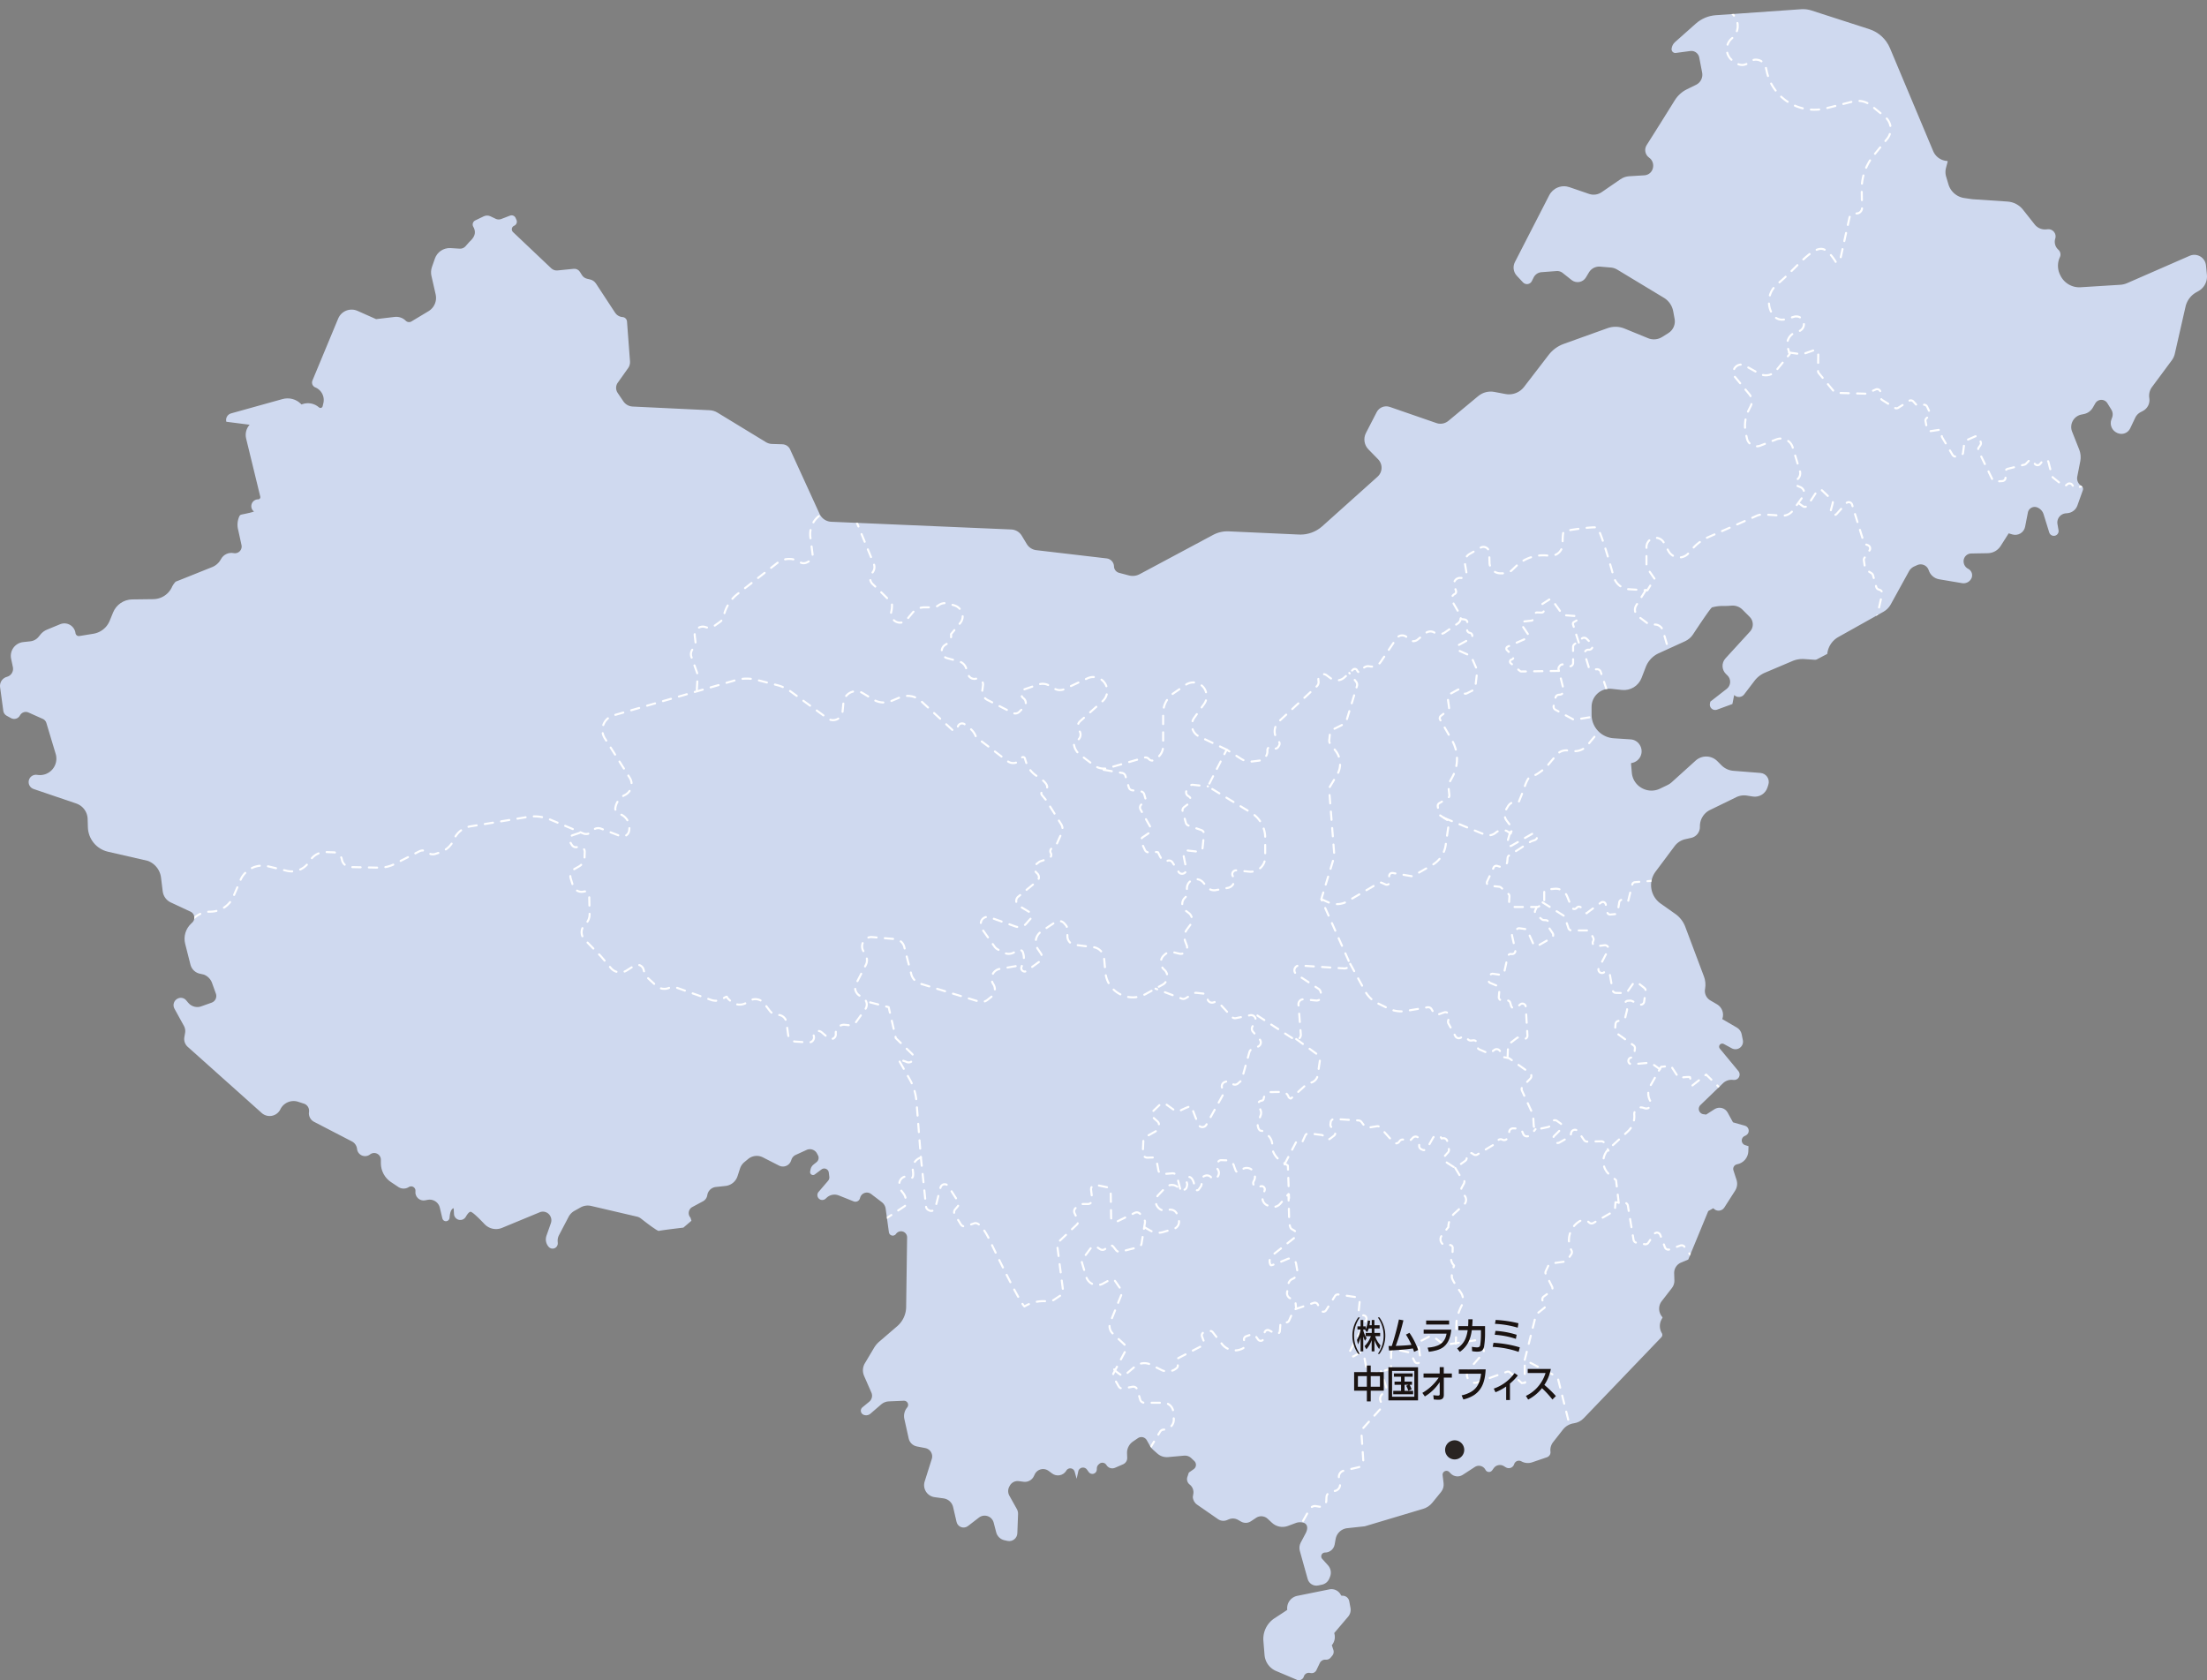 <svg id="グループ_119" data-name="グループ 119" xmlns="http://www.w3.org/2000/svg" xmlns:xlink="http://www.w3.org/1999/xlink" width="880.877" height="670.604" viewBox="0 0 880.877 670.604">
  <rect x="0" y="0" width="880.877" height="670.604" fill="#808080" stroke="none"/>
  <defs>
    <clipPath id="clip-path">
      <rect id="長方形_133" data-name="長方形 133" width="880.877" height="670.603" fill="none"/>
    </clipPath>
    <clipPath id="clip-path-2">
      <path id="パス_240" data-name="パス 240" d="M718.872,2.738,684.841,5.126A13.473,13.473,0,0,0,676.83,8.5l-8.288,7.367a4.112,4.112,0,0,0-1.344,2.53l-.016.118a1.5,1.5,0,0,0,1.682,1.68l5.766-.769a3.218,3.218,0,0,1,3.585,2.582l1.16,6.038a4.472,4.472,0,0,1-2.431,4.864l-3.591,1.75a11.933,11.933,0,0,0-4.9,4.424c-2.834,4.557-8.294,13.318-11.211,17.862a3.717,3.717,0,0,0,.936,5.01l.073.053a3.884,3.884,0,0,1,1.542,3.742l-.027.17a3.7,3.7,0,0,1-3.425,3.11l-6.083.369a6.88,6.88,0,0,0-3.48,1.2l-7.509,5.163a5.664,5.664,0,0,1-5.045.689L626.4,73.761a6.644,6.644,0,0,0-8.066,3.247l-13.692,26.656a4.8,4.8,0,0,0,.762,5.465l2.476,2.646a2.166,2.166,0,0,0,3.519-.512l.727-1.455a3.85,3.85,0,0,1,3.153-2.115l5.975-.447a3.514,3.514,0,0,1,2.454.754l3.56,2.827a3.872,3.872,0,0,0,5.729-1.039l1.2-2a4.774,4.774,0,0,1,4.49-2.3l4.209.35a6.013,6.013,0,0,1,2.609.847L664.1,117.913a7.983,7.983,0,0,1,3.72,5.372l.563,3.027a5.531,5.531,0,0,1-2.493,5.694l-2.464,1.548a6.192,6.192,0,0,1-5.636.487l-9.423-3.855a9.422,9.422,0,0,0-6.759-.147l-17.466,6.273a13.241,13.241,0,0,0-6.025,4.395l-9.82,12.777a7.6,7.6,0,0,1-7.435,2.837l-4.432-.836a7.789,7.789,0,0,0-6.422,1.661l-11.913,9.892a4.946,4.946,0,0,1-4.788.874l-18.619-6.444a4.286,4.286,0,0,0-5.212,2.086l-4.285,8.312a5.657,5.657,0,0,0,.983,6.549l3.886,3.977a4.8,4.8,0,0,1-.229,6.926l-22.061,19.767a13.076,13.076,0,0,1-9.315,3.321l-28.063-1.275a11.928,11.928,0,0,0-6.17,1.4l-29.336,15.688a5.951,5.951,0,0,1-4.329.5l-3.887-1.029a2.737,2.737,0,0,1-2.034-2.543l0-.061a3.319,3.319,0,0,0-2.93-3.156l-28.063-3.285a5.126,5.126,0,0,1-3.8-2.434l-2.036-3.361a5.134,5.134,0,0,0-4.168-2.465l-71.823-3.075a5.413,5.413,0,0,1-4.691-3.156l-11.77-25.734a3.5,3.5,0,0,0-3.074-2.042l-4.136-.129a4.994,4.994,0,0,1-2.437-.726l-19.35-11.777a6.593,6.593,0,0,0-3.121-.957L252.5,161.318a4.737,4.737,0,0,1-3.694-2.073l-2.294-3.389a3.54,3.54,0,0,1,.046-4.038l4.16-5.857a4.041,4.041,0,0,0,.736-2.646l-1.2-15.942a1.91,1.91,0,0,0-1.78-1.765,3.861,3.861,0,0,1-2.97-1.734l-7.626-11.631a3.874,3.874,0,0,0-2.349-1.645l-1.228-.288a3.294,3.294,0,0,1-2.037-1.459l-.811-1.3a2.589,2.589,0,0,0-2.454-1.2l-6.476.648a3.178,3.178,0,0,1-2.507-.856L204.762,91.692a1.528,1.528,0,0,1,.33-2.457l.276-.147a1.745,1.745,0,0,0,.778-2.24l-.351-.8a1.746,1.746,0,0,0-2.224-.93l-3.527,1.357a2.776,2.776,0,0,1-2.182-.082l-2.107-1a3.116,3.116,0,0,0-2.685.008l-3.382,1.629a1.818,1.818,0,0,0-.817,2.493l.3.56c.942,2.258-.015,3.867-1.824,5.512L185.8,97.352a2.834,2.834,0,0,1-2.3.953l-3.729-.229a6.244,6.244,0,0,0-6.193,4.175L172.4,105.63a6.43,6.43,0,0,0-.2,3.558l1.687,7.4a6.175,6.175,0,0,1-2.845,6.671l-6.831,4.1a1.843,1.843,0,0,1-2.254-.277,5.363,5.363,0,0,0-4.423-1.532l-7.42.883-7.421-3.3a5.8,5.8,0,0,0-7.717,3.07c-3.041,7.33-8.279,19.949-10.277,24.737a2.093,2.093,0,0,0,1.132,2.737l.071.03A5.442,5.442,0,0,1,129.064,160l-.292,1.2a.879.879,0,0,1-1.438.46,6.685,6.685,0,0,0-6.648-1.291l-.345.121-.223-.224a7.541,7.541,0,0,0-7.35-1.931L92.233,164.05a2.729,2.729,0,0,0-1.9,3.347l9.288,1.192a6.062,6.062,0,0,0-1.385,5.494l5.651,23.21a.862.862,0,0,1-.836,1.066,2.724,2.724,0,0,0-2.1,4.489.987.987,0,0,0,.338.275c.584.194-3.444,1.025-4.937,1.321a1.133,1.133,0,0,0-.792.609,8.151,8.151,0,0,0-.452,5.686l1.286,5.889a2.674,2.674,0,0,1-3.1,3.2l-.109-.019a4.69,4.69,0,0,0-4.937,2.328l-.176.31a6.806,6.806,0,0,1-3.37,2.94c-4.428,1.783-14.063,5.657-14.611,5.84a8.643,8.643,0,0,0-1.651,2.534,8.313,8.313,0,0,1-7.231,4.436l-8.435.105a8.366,8.366,0,0,0-7.641,5.208l-1.348,3.309a8.506,8.506,0,0,1-6.5,5.182l-5.589.911a1.354,1.354,0,0,1-1.56-1.157,4.477,4.477,0,0,0-6.143-3.549l-5.251,2.162a6.469,6.469,0,0,0-2.557,1.9l-.784.963a4.919,4.919,0,0,1-3.288,1.791l-2.862.311a5.534,5.534,0,0,0-4.816,6.646l.71,3.348a3.3,3.3,0,0,1-2.367,3.863A3.745,3.745,0,0,0,0,272.752v.1a3.781,3.781,0,0,0,.034.459l1.286,9.476a2.62,2.62,0,0,0,1.34,1.947l1.745.952A2.619,2.619,0,0,0,7.974,284.6a2.616,2.616,0,0,1,3.386-1.17l5.715,2.557a2.613,2.613,0,0,1,1.438,1.634L22.2,299.884a6.567,6.567,0,0,1-7.195,8.463l-.25-.035a2.918,2.918,0,0,0-1.352,5.651l17.023,5.788a6.715,6.715,0,0,1,4.549,6.157l.1,3.321A10.337,10.337,0,0,0,43.094,339l15.84,3.643a8.188,8.188,0,0,1,5.336,6.7l.67,5.45a5.706,5.706,0,0,0,3.25,4.475l7.838,3.658a2.668,2.668,0,0,1,.689,4.37l-.421.392a8.279,8.279,0,0,0-2.383,8.1l2.1,8.283a4.952,4.952,0,0,0,3.674,3.606l1.741.408a5.6,5.6,0,0,1,3.206,3.311l1.531,4.265a2.8,2.8,0,0,1-1.7,3.583l-3.807,1.35a4.715,4.715,0,0,1-5.469-1.237s-.413-.477-.867-1.031a2.76,2.76,0,0,0-3.215-.8l-.063.028a2.915,2.915,0,0,0-1.423,4.09l3.787,6.891a4.294,4.294,0,0,1,.466,2.8l-.294,1.69a4.214,4.214,0,0,0,1.344,3.864l29.528,26.4a4.761,4.761,0,0,0,7.451-1.46,5.879,5.879,0,0,1,7.1-3.012l2.3.75a2.981,2.981,0,0,1,2.029,3.254l-.009.066a3.84,3.84,0,0,0,2.036,3.935c3.918,2.03,11.6,6.01,15.087,7.81a3.847,3.847,0,0,1,2.055,2.961l.011.09a3.227,3.227,0,0,0,5.162,2.164l.061-.046a2.674,2.674,0,0,1,4.28,2.139v1.357a9.109,9.109,0,0,0,4.074,7.595c1,.664,2.032,1.348,2.885,1.921a3.825,3.825,0,0,0,4.154.065l.063-.04a1.725,1.725,0,0,1,2.624,1.645l-.011.09a3.285,3.285,0,0,0,3.847,3.573l1.1-.2a4.177,4.177,0,0,1,4.8,3.148l1.012,4.279a1.455,1.455,0,0,0,2.868-.248c.1-1.5.459-3.533,1.64-3.828l.128,2.309a2.526,2.526,0,0,0,4.719,1.107c.514-.9,1.2-1.863,1.82-1.986.689-.139,3.452,2.594,5.657,4.922a6.3,6.3,0,0,0,6.989,1.492c4.373-1.808,11.206-4.633,15.016-6.217a3.345,3.345,0,0,1,4.24,1.525l.027.051a3.443,3.443,0,0,1,.206,2.759l-1.764,5a4.459,4.459,0,0,0,.785,4.341l.063.075a2.074,2.074,0,0,0,3.669-1.441l-.042-.747a4.624,4.624,0,0,1,.521-2.414l3.83-7.316a5.9,5.9,0,0,1,2.344-2.409l2.429-1.361a5.9,5.9,0,0,1,4.222-.6l18.279,4.265a4.226,4.226,0,0,1,1.663.8c1.842,1.447,6.553,5.087,7.125,4.9.715-.238,9.764-1.31,9.764-1.31l3.216-2.738-.37-1.228a2.731,2.731,0,0,1,.715-4.249s2.584-1.4,4.279-2.3a3.3,3.3,0,0,0,1.7-2.407l.008-.055a3.863,3.863,0,0,1,3.4-3.237l3.848-.415a5.71,5.71,0,0,0,4.821-3.919l.976-3.013a5.611,5.611,0,0,1,1.769-2.6l1.488-1.231a5.389,5.389,0,0,1,5.876-.648l6.445,3.281a3.43,3.43,0,0,0,4.8-1.929l.166-.475a3.2,3.2,0,0,1,1.69-1.858l4.338-1.983a3.2,3.2,0,0,1,4.162,1.426l.4.754a2.141,2.141,0,0,1-.559,2.664l-1.267,1.014a3.22,3.22,0,0,0-1.151,1.911l-.162.851a1.175,1.175,0,0,0,1.859,1.161l2.671-2a1.83,1.83,0,0,1,2.914,1.236L331,468.7a2.122,2.122,0,0,1-.494,1.64l-3.813,4.45a1.96,1.96,0,0,0,2.83,2.7l.423-.4a4.575,4.575,0,0,1,4.824-.91l5.951,2.382a1.891,1.891,0,0,0,2.547-1.345,2.79,2.79,0,0,1,4.416-1.613l4.294,3.277a3.938,3.938,0,0,1,1.509,2.586l1.3,9.422a1.56,1.56,0,0,0,2.769.753,2.427,2.427,0,0,1,4.493,1.307l-.386,27.785a10.251,10.251,0,0,1-3.565,7.63l-7.153,6.15a10.189,10.189,0,0,0-2.1,2.5l-3.657,6.141a5.529,5.529,0,0,0-.314,5.039l2.92,6.675a3.109,3.109,0,0,1-.874,3.65l-2.7,2.219a1.758,1.758,0,0,0,.368,2.949,2.608,2.608,0,0,0,2.815-.384l4.331-3.735a4.9,4.9,0,0,1,3-1.186l6.021-.256a1.627,1.627,0,0,1,1.364,2.612l-.2.263a5.352,5.352,0,0,0-.968,4.407l1.729,7.785a4.145,4.145,0,0,0,3.253,3.168l3.4.662a3.372,3.372,0,0,1,2.569,4.325l-2.845,9.007a4.846,4.846,0,0,0,3.975,6.26l3.566.481a4.539,4.539,0,0,1,3.818,3.474l1.381,5.951a2.861,2.861,0,0,0,4.531,1.62l4.4-3.386a3.725,3.725,0,0,1,5.874,2.014l1.007,3.872a4.363,4.363,0,0,0,3.29,3.164l1.214.267a3.244,3.244,0,0,0,3.935-3.047l.288-7.647a3.913,3.913,0,0,0-.494-2.06l-2.971-5.315a3.746,3.746,0,0,1,0-3.645l.2-.366a3.52,3.52,0,0,1,3.544-1.78l1.927.256a3.959,3.959,0,0,0,4.088-2.2l.386-.8a3.682,3.682,0,0,1,5.511-1.352l1.407,1.044a3.882,3.882,0,0,0,5.6-1.039l.113-.18a1.809,1.809,0,0,1,3.27.479l.808,2.878.7-3.184a1.934,1.934,0,0,1,3.409-.513l.71.992a1.778,1.778,0,0,0,3.223-.971l.019-.544a2.151,2.151,0,0,1,.7-1.508l.249-.226a1.87,1.87,0,0,1,2.868.432l.008.011a2.707,2.707,0,0,0,3.406,1.105l3.253-1.41a2.711,2.711,0,0,0,1.63-2.582l-.066-1.808a5.449,5.449,0,0,1,2.388-4.706l1.968-1.337a2.453,2.453,0,0,1,3.514.823l1.326,2.344a5.648,5.648,0,0,0,1.161,1.438l1.765,1.568a5.636,5.636,0,0,0,4.249,1.4l6.419-.584a3.644,3.644,0,0,1,2.825.977l1.233,1.165a2.1,2.1,0,0,1-.232,3.235l-1.955,1.381s-.289.866-.584,1.744a2.728,2.728,0,0,0,.906,3.019l.043.034a3.874,3.874,0,0,1,1.428,3.68l-.2,1.236a3.935,3.935,0,0,0,1.688,3.076l8.365,5.8a3.748,3.748,0,0,0,3.595.376l.718-.3a4.184,4.184,0,0,1,3.7.223l1.205.688a3.734,3.734,0,0,0,3.919-.135l2.069-1.38a3.723,3.723,0,0,1,4.6.367l1.745,1.622A6.144,6.144,0,0,0,514,608.11l3.2-1.189a4.82,4.82,0,0,1,3.2-.054l.178.059c1.544.773,1.358,2.566.551,4.092l-1.97,3.723a4.515,4.515,0,0,0-.359,3.33l3.134,11.221a3.6,3.6,0,0,0,4.2,2.557l1.5-.31a4.055,4.055,0,0,0,2.928-2.436l.291-.709a4.357,4.357,0,0,0-.794-4.567l-2.324-2.582a1.515,1.515,0,0,1,1.127-2.528A3.907,3.907,0,0,0,532.7,615.5l.394-2.2a5.255,5.255,0,0,1,4.6-4.3l7.045-.766L568,601.28a7.531,7.531,0,0,0,3.692-2.469l3.474-4.273a4.68,4.68,0,0,0,1.012-3.519l-.389-3.187a1.549,1.549,0,0,1,2.654-1.26l.556.579a3.808,3.808,0,0,0,4.825.551l4.836-3.148a2.942,2.942,0,0,1,4.238,1.15,1.557,1.557,0,0,0,2.651.219l.661-.91a3.016,3.016,0,0,1,4.022-.793l.79.489a2.241,2.241,0,0,0,3.308-1.216l.023-.07A1.975,1.975,0,0,1,607.2,582.3l.051.028a5.256,5.256,0,0,0,4.253.38l5.925-2.024a2.115,2.115,0,0,0,1.415-2.263,5.075,5.075,0,0,1,1.042-3.767l3.929-5.015a6.761,6.761,0,0,1,4.364-2.518,6.731,6.731,0,0,0,3.919-2.007l31.015-32.343a1.36,1.36,0,0,0,.184-1.641,5.528,5.528,0,0,1-.137-5.441l.435-.813-.417-.568a4.942,4.942,0,0,1,.079-5.949l4.065-5.245a4.691,4.691,0,0,0,.983-3.028l-.089-2.852a4.468,4.468,0,0,1,2.747-4.263l2.874-1.2,7.977-19.351,2.025-1.131a2.723,2.723,0,0,0,4.386-.276l4.319-6.748a5.1,5.1,0,0,0,.556-4.316l-1.222-3.776a1.875,1.875,0,0,1,1.442-2.419,5.5,5.5,0,0,0,4.5-5.205l.074-2.028-1.342-.43a1.944,1.944,0,0,1-.258-3.6l.5-.245a2.094,2.094,0,0,0-.343-3.9L691.693,447l-2.138-3.9a3.706,3.706,0,0,0-5.252-1.336l-3.327,2.138-1.072-.139A2.14,2.14,0,0,1,678.7,440.1l9.01-8.7a4.877,4.877,0,0,1,3.83-1.349l.436.039a2.175,2.175,0,0,0,1.874-3.55l-7.4-8.948a1.234,1.234,0,0,1,1.538-1.871l3.234,1.75a3.032,3.032,0,0,0,4.412-3.274l-.478-2.337a4.042,4.042,0,0,0-1.933-2.687l-5.814-3.378a4.85,4.85,0,0,0-2.076-5.885c-.9-.528-1.844-1.085-2.689-1.577a4.379,4.379,0,0,1-2.1-4.547l.012-.073a9.472,9.472,0,0,0-.466-4.955l-7.436-19.785a11.094,11.094,0,0,0-3.984-5.156l-5.85-4.129a9.008,9.008,0,0,1-2.022-12.75l7.592-10.165A7.346,7.346,0,0,1,672.68,334c.735-.164,1.544-.346,2.324-.518A4.462,4.462,0,0,0,678.489,329a7.176,7.176,0,0,1,4.031-6.655l10.485-5.107a7.143,7.143,0,0,1,4.244-.634l2.34.369a5.286,5.286,0,0,0,5.862-3.623l.351-1.108a3.6,3.6,0,0,0-3.152-4.681l-10.786-.852a7.6,7.6,0,0,1-4.773-2.2l-1.679-1.682a6.251,6.251,0,0,0-8.606-.218l-9.519,8.6a7.6,7.6,0,0,1-1.85,1.237c-.751.355-1.824.866-2.876,1.379a7.8,7.8,0,0,1-7.194-.19l-.094-.052a7.728,7.728,0,0,1-3.965-6.1l-.314-3.6a.265.265,0,0,1,.221-.291h0a4.734,4.734,0,0,0,3.19-7.33l-.069-.1a4.57,4.57,0,0,0-3.493-2l-6.777-.439a9.43,9.43,0,0,1-8.821-9.411v-3.091A7.257,7.257,0,0,1,643.275,274l4.066.435a7.564,7.564,0,0,0,7.859-4.8l1.691-4.381a9.93,9.93,0,0,1,5.148-5.462l10.5-4.789a7.6,7.6,0,0,0,3.2-2.738c2.278-3.461,7.064-10.655,7.618-10.8a15.852,15.852,0,0,1,4.673-.547,25.424,25.424,0,0,0,2.957-.127,5.535,5.535,0,0,1,4.489,1.6l2.88,2.88a4.229,4.229,0,0,1,.131,5.849l-9.8,10.708a4.474,4.474,0,0,0,.2,6.243l.583.563a3.555,3.555,0,0,1-.28,5.36l-6.539,5.1-.163.777a2.123,2.123,0,0,0,2.807,2.432l6.168-2.257.715-3.572a2.65,2.65,0,0,0,3.981-.268l4.125-5.415a10.326,10.326,0,0,1,4.176-3.245l10.963-4.652a10.21,10.21,0,0,1,4.664-.788l4.284.287a1.551,1.551,0,0,0,.82-.175l4.14-2.178a8.78,8.78,0,0,1,4.446-6.748l17.939-10.046a7.637,7.637,0,0,0,2.962-2.982l7.256-13.175a4.554,4.554,0,0,1,2.123-1.959c.349-.157.741-.334,1.143-.518a3.37,3.37,0,0,1,4.6,2.017l.03.088a5.294,5.294,0,0,0,4.147,3.549l9.147,1.543a3.507,3.507,0,0,0,3.429-1.406l.048-.067a2.89,2.89,0,0,0-.965-4.219l-.168-.093a3.341,3.341,0,0,1-1.7-2.561l-.009-.079a3.084,3.084,0,0,1,3.01-3.413l6.651-.118A6.17,6.17,0,0,0,798.5,217l3.222-5.064,1.486.435a4.021,4.021,0,0,0,5.076-3.084c.362-1.843.777-3.961,1.114-5.682a2.756,2.756,0,0,1,3.8-1.993l.062.028a4.246,4.246,0,0,1,2.384,2.646l2.267,7.3a1.915,1.915,0,0,0,3.716-.891l-.423-2.468a3.674,3.674,0,0,1,3.277-4.279l.722-.069a4.655,4.655,0,0,0,3.95-3.068l2.187-6.126a1.416,1.416,0,0,0-.592-1.687,3.586,3.586,0,0,1-1.639-3.742l1.193-6.1a8.409,8.409,0,0,0-.435-4.708l-2.819-7.1a5.063,5.063,0,0,1,3.689-6.826l1-.2a5.389,5.389,0,0,0,3.588-2.589l.964-1.676a2.809,2.809,0,0,1,4.824-.074l1.585,2.567a3.616,3.616,0,0,1,.3,3.2l-.26.672a4.245,4.245,0,0,0,2.321,5.441l.168.073a3.876,3.876,0,0,0,5-1.915l2-4.217a4.912,4.912,0,0,1,2.166-2.251l.9-.467a4.884,4.884,0,0,0,2.563-5.1l0-.023a5.915,5.915,0,0,1,1.088-4.458l7.876-10.621a7.053,7.053,0,0,0,1.213-2.639l4.275-18.776a8.837,8.837,0,0,1,4.3-5.749l.867-.485a6.65,6.65,0,0,0,3.406-5.737v-.132q0-.293-.032-.586l-.374-3.8a4.671,4.671,0,0,0-6.519-3.822l-24.926,10.893a8.258,8.258,0,0,1-2.791.675l-15.806.987a8.376,8.376,0,0,1-8.057-4.7l-.156-.32a8.128,8.128,0,0,1-.082-6.94l.034-.074a2.544,2.544,0,0,0-.6-2.931l-.1-.1a4.2,4.2,0,0,1-1.174-4.257l.049-.167a2.887,2.887,0,0,0-3.177-3.661l-.285.036a5.223,5.223,0,0,1-4.762-1.936l-4.687-5.919a8.582,8.582,0,0,0-6.158-3.235L787.2,78.562l-3.216-.473a7.753,7.753,0,0,1-6.3-5.443l-.918-3.06a6.455,6.455,0,0,1-.061-3.5l.664-2.52a.212.212,0,0,0-.193-.264,6.455,6.455,0,0,1-5.593-3.943l-17.252-41.1a13.4,13.4,0,0,0-8.234-7.562L723,3.24a10.958,10.958,0,0,0-3.366-.529c-.256,0-.512.008-.767.027" transform="translate(0 -2.711)" fill="none"/>
    </clipPath>
  </defs>
  <g id="グループ_127" data-name="グループ 127">
    <g id="グループ_126" data-name="グループ 126" clip-path="url(#clip-path)">
      <path id="パス_210" data-name="パス 210" d="M384.07,479.35c-.291.233-2.693,1.806-5.069,3.352a9.872,9.872,0,0,0-4.455,9.077l.456,5.6a7.606,7.606,0,0,0,4.618,6.387l8.281,3.5a2.073,2.073,0,0,0,2.791-1.307,2.072,2.072,0,0,1,2.3-1.447l.508.079a2.073,2.073,0,0,0,2.189-1.153l1.368-2.854a2.365,2.365,0,0,1,2.331-1.336,2.362,2.362,0,0,0,2.02-.851l.646-.782a2.369,2.369,0,0,0,.425-2.24l-.625-1.913a5.052,5.052,0,0,0,.951-4.837l5.556-6.546a4.255,4.255,0,0,0,.938-3.531l-.491-2.629a2.7,2.7,0,0,0-2.888-2.195.437.437,0,0,1-.429-.245,4.2,4.2,0,0,0-4.621-2.3l-12.809,2.592a5.033,5.033,0,0,0-3.993,5.573" transform="translate(129.715 163.169)" fill="#cfd9ef"/>
    </g>
  </g>
  <g id="グループ_129" data-name="グループ 129" transform="translate(0 3.65)">
    <g id="グループ_128" data-name="グループ 128" clip-path="url(#clip-path-2)">
      <path id="パス_211" data-name="パス 211" d="M31.691,252.911l5.59-.913a8.5,8.5,0,0,0,6.5-5.182l1.348-3.309a8.363,8.363,0,0,1,7.641-5.206l8.435-.105a8.315,8.315,0,0,0,7.231-4.436,8.658,8.658,0,0,1,1.649-2.534c.549-.183,10.184-4.058,14.612-5.84a6.808,6.808,0,0,0,3.37-2.942l.176-.31a4.691,4.691,0,0,1,4.937-2.328l.109.02a2.675,2.675,0,0,0,3.1-3.2l-1.286-5.889a8.143,8.143,0,0,1,.452-5.686,1.13,1.13,0,0,1,.792-.609c1.493-.3,5.52-1.128,4.937-1.322a.964.964,0,0,1-.338-.273,2.725,2.725,0,0,1,2.1-4.49.86.86,0,0,0,.836-1.064l-5.652-23.211a6.072,6.072,0,0,1,1.385-5.5l-9.287-1.19a2.729,2.729,0,0,1,1.9-3.348l20.533-5.714a7.542,7.542,0,0,1,7.351,1.932l.222.223.346-.123a6.686,6.686,0,0,1,6.648,1.293.88.88,0,0,0,1.438-.46l.291-1.2a5.438,5.438,0,0,0-3.165-6.294l-.07-.03a2.093,2.093,0,0,1-1.132-2.737c2-4.788,7.235-17.407,10.277-24.737a5.8,5.8,0,0,1,7.717-3.071l7.421,3.3,7.42-.883a5.358,5.358,0,0,1,4.423,1.532,1.847,1.847,0,0,0,2.254.277l6.831-4.1a6.178,6.178,0,0,0,2.845-6.673l-1.687-7.4a6.439,6.439,0,0,1,.2-3.557l1.183-3.379a6.247,6.247,0,0,1,6.193-4.176l3.729.23a2.834,2.834,0,0,0,2.3-.953l1.546-1.757c1.81-1.645,2.767-3.254,1.827-5.512l-.3-.56a1.819,1.819,0,0,1,.816-2.493l3.383-1.629a3.111,3.111,0,0,1,2.685-.008l2.107,1a2.776,2.776,0,0,0,2.182.082l3.526-1.357a1.746,1.746,0,0,1,2.226.93l.351.8a1.744,1.744,0,0,1-.777,2.239l-.277.148a1.527,1.527,0,0,0-.331,2.456l15.265,14.45a3.188,3.188,0,0,0,2.507.856l6.476-.648a2.59,2.59,0,0,1,2.454,1.2l.811,1.3a3.291,3.291,0,0,0,2.037,1.459l1.227.288a3.866,3.866,0,0,1,2.349,1.645l7.627,11.63a3.853,3.853,0,0,0,2.97,1.734,1.913,1.913,0,0,1,1.78,1.766l1.2,15.942a4.051,4.051,0,0,1-.736,2.646l-4.162,5.857a3.54,3.54,0,0,0-.044,4.038l2.294,3.387a4.736,4.736,0,0,0,3.694,2.075l30.724,1.473a6.6,6.6,0,0,1,3.121.956L305.7,175.525a4.988,4.988,0,0,0,2.438.724l4.136.129a3.5,3.5,0,0,1,3.074,2.044l11.77,25.734a5.416,5.416,0,0,0,4.691,3.156l71.823,3.075a5.127,5.127,0,0,1,4.168,2.465l2.036,3.361a5.126,5.126,0,0,0,3.8,2.434l28.063,3.285a3.319,3.319,0,0,1,2.931,3.156l0,.059a2.74,2.74,0,0,0,2.034,2.545l3.887,1.029a5.948,5.948,0,0,0,4.327-.506l29.337-15.688a11.945,11.945,0,0,1,6.17-1.4l28.063,1.276a13.072,13.072,0,0,0,9.314-3.323l22.063-19.767a4.8,4.8,0,0,0,.229-6.924l-3.886-3.977a5.658,5.658,0,0,1-.983-6.549l4.285-8.312a4.287,4.287,0,0,1,5.212-2.087l18.619,6.445a4.947,4.947,0,0,0,4.788-.875l11.913-9.89a7.794,7.794,0,0,1,6.422-1.663l4.432.836a7.6,7.6,0,0,0,7.435-2.837l9.82-12.776a13.248,13.248,0,0,1,6.025-4.395l17.466-6.274a9.436,9.436,0,0,1,6.759.147l9.424,3.856a6.189,6.189,0,0,0,5.636-.489L665.887,132a5.528,5.528,0,0,0,2.493-5.692l-.564-3.027a7.978,7.978,0,0,0-3.72-5.373L645.5,106.68a6.011,6.011,0,0,0-2.611-.846l-4.207-.35a4.773,4.773,0,0,0-4.491,2.3l-1.2,2a3.871,3.871,0,0,1-5.727,1.041L623.706,108a3.525,3.525,0,0,0-2.456-.755l-5.974.448a3.846,3.846,0,0,0-3.153,2.116l-.727,1.454a2.166,2.166,0,0,1-3.519.512L605.4,109.13a4.8,4.8,0,0,1-.763-5.465l13.694-26.656a6.643,6.643,0,0,1,8.066-3.247l7.822,2.685a5.656,5.656,0,0,0,5.045-.689l7.51-5.162a6.881,6.881,0,0,1,3.479-1.2l6.083-.369a3.694,3.694,0,0,0,3.425-3.109l.027-.171a3.886,3.886,0,0,0-1.543-3.74l-.073-.053a3.717,3.717,0,0,1-.934-5.01c2.917-4.544,8.377-13.3,11.211-17.862a11.924,11.924,0,0,1,4.9-4.424l3.592-1.752a4.474,4.474,0,0,0,2.43-4.863l-1.161-6.038a3.219,3.219,0,0,0-3.587-2.582l-5.765.769a1.5,1.5,0,0,1-1.682-1.68l.016-.12a4.112,4.112,0,0,1,1.344-2.528L676.831,8.5a13.475,13.475,0,0,1,8.011-3.371l34.031-2.388a10.942,10.942,0,0,1,4.133.5L746.1,10.7a13.4,13.4,0,0,1,8.234,7.562l17.254,41.1a6.45,6.45,0,0,0,5.591,3.945.211.211,0,0,1,.193.264l-.664,2.519a6.455,6.455,0,0,0,.059,3.5l.92,3.062a7.753,7.753,0,0,0,6.3,5.443l3.216.473,14.065.938a8.577,8.577,0,0,1,6.158,3.235l4.688,5.919a5.224,5.224,0,0,0,4.762,1.936l.286-.036a2.887,2.887,0,0,1,3.177,3.661l-.049.166a4.2,4.2,0,0,0,1.174,4.259l.105.1a2.541,2.541,0,0,1,.6,2.931l-.034.074a8.128,8.128,0,0,0,.082,6.94l.156.32a8.375,8.375,0,0,0,8.057,4.7l15.806-.987a8.26,8.26,0,0,0,2.791-.676l24.926-10.893a4.672,4.672,0,0,1,6.519,3.824l.374,3.8a6.65,6.65,0,0,1-3.374,6.456l-.867.485a8.827,8.827,0,0,0-4.3,5.749l-4.276,18.776a7.063,7.063,0,0,1-1.213,2.639l-7.876,10.623a5.908,5.908,0,0,0-1.088,4.455l0,.024a4.885,4.885,0,0,1-2.563,5.1l-.9.469a4.912,4.912,0,0,0-2.166,2.251l-2,4.217a3.871,3.871,0,0,1-5,1.913l-.17-.071a4.246,4.246,0,0,1-2.321-5.441l.259-.672a3.614,3.614,0,0,0-.3-3.2l-1.585-2.568a2.809,2.809,0,0,0-4.824.075l-.965,1.676a5.394,5.394,0,0,1-3.587,2.59l-1,.2a5.063,5.063,0,0,0-3.689,6.826l2.818,7.1a8.385,8.385,0,0,1,.436,4.708l-1.193,6.1a3.585,3.585,0,0,0,1.639,3.74,1.424,1.424,0,0,1,.594,1.688l-2.188,6.125a4.654,4.654,0,0,1-3.95,3.07l-.722.069a3.672,3.672,0,0,0-3.277,4.277l.423,2.468a1.916,1.916,0,0,1-3.717.893l-2.266-7.3a4.247,4.247,0,0,0-2.384-2.644l-.063-.028a2.755,2.755,0,0,0-3.8,1.991c-.337,1.721-.751,3.838-1.113,5.682a4.021,4.021,0,0,1-5.076,3.085l-1.488-.434L798.5,217a6.171,6.171,0,0,1-5.095,2.857l-6.651.118a3.082,3.082,0,0,0-3.009,3.413l.008.079a3.336,3.336,0,0,0,1.7,2.559l.168.093a2.891,2.891,0,0,1,.965,4.221l-.048.066a3.509,3.509,0,0,1-3.429,1.407l-9.147-1.543a5.3,5.3,0,0,1-4.147-3.549l-.03-.087a3.37,3.37,0,0,0-4.6-2.017l-1.143.518a4.548,4.548,0,0,0-2.123,1.959l-7.256,13.175a7.654,7.654,0,0,1-2.962,2.982l-17.939,10.045a8.788,8.788,0,0,0-4.446,6.749l-4.14,2.178a1.537,1.537,0,0,1-.82.174l-4.286-.285a10.217,10.217,0,0,0-4.664.788l-10.961,4.65a10.3,10.3,0,0,0-4.178,3.246l-4.127,5.415a2.648,2.648,0,0,1-3.98.267l-.715,3.573-6.168,2.257a2.123,2.123,0,0,1-2.807-2.432l.163-.778,6.538-5.1a3.552,3.552,0,0,0,.281-5.358l-.584-.563a4.475,4.475,0,0,1-.194-6.243l9.8-10.708a4.23,4.23,0,0,0-.128-5.849l-2.881-2.88a5.541,5.541,0,0,0-4.49-1.6c-3.2.339-4.171-.219-7.628.675-.553.143-5.34,7.336-7.618,10.8a7.584,7.584,0,0,1-3.2,2.737l-10.5,4.789a9.935,9.935,0,0,0-5.147,5.464l-1.691,4.381a7.563,7.563,0,0,1-7.859,4.8L643.275,274a7.257,7.257,0,0,0-8.027,7.216v3.093a9.431,9.431,0,0,0,8.823,9.411l6.778.439a4.568,4.568,0,0,1,3.492,2l.069.1a4.734,4.734,0,0,1-3.191,7.33h0a.264.264,0,0,0-.221.291l.314,3.6a7.727,7.727,0,0,0,3.965,6.1l.094.053a7.807,7.807,0,0,0,7.194.19c1.052-.512,2.125-1.023,2.876-1.38a7.628,7.628,0,0,0,1.851-1.236l9.517-8.6a6.246,6.246,0,0,1,8.6.218l1.68,1.68a7.6,7.6,0,0,0,4.773,2.2l10.786.851a3.6,3.6,0,0,1,3.152,4.681l-.352,1.109a5.286,5.286,0,0,1-5.863,3.623l-2.339-.37a7.154,7.154,0,0,0-4.244.634L682.52,322.34A7.175,7.175,0,0,0,678.489,329,4.46,4.46,0,0,1,675,333.477l-2.325.518a7.356,7.356,0,0,0-4.294,2.782l-7.592,10.164a9.008,9.008,0,0,0,2.022,12.751l5.85,4.129a11.1,11.1,0,0,1,3.984,5.157l7.436,19.785a9.473,9.473,0,0,1,.466,4.955l-.012.073a4.38,4.38,0,0,0,2.1,4.547c.844.491,1.792,1.049,2.689,1.577a4.851,4.851,0,0,1,2.076,5.885l5.815,3.377a4.047,4.047,0,0,1,1.932,2.687l.478,2.339a3.031,3.031,0,0,1-4.412,3.273l-3.233-1.749a1.234,1.234,0,0,0-1.539,1.871l7.4,8.948a2.174,2.174,0,0,1-1.873,3.55l-.438-.039a4.874,4.874,0,0,0-3.83,1.349l-9.01,8.7a2.139,2.139,0,0,0,1.209,3.661l1.072.14,3.327-2.138a3.705,3.705,0,0,1,5.252,1.334l2.138,3.9,4.749,1.357a2.094,2.094,0,0,1,.343,3.9l-.5.245a1.945,1.945,0,0,0,.26,3.6l1.342.429-.074,2.028a5.5,5.5,0,0,1-4.494,5.205,1.873,1.873,0,0,0-1.442,2.419l1.221,3.777a5.1,5.1,0,0,1-.556,4.316l-4.319,6.748a2.723,2.723,0,0,1-4.386.276l-2.025,1.131-7.979,19.351-2.873,1.2a4.466,4.466,0,0,0-2.747,4.261l.089,2.853a4.707,4.707,0,0,1-.983,3.029l-4.065,5.244a4.938,4.938,0,0,0-.079,5.948l.417.568-.435.815a5.522,5.522,0,0,0,.137,5.439,1.362,1.362,0,0,1-.184,1.643l-31.015,32.344a6.739,6.739,0,0,1-3.919,2.007,6.743,6.743,0,0,0-4.362,2.518c-1.209,1.542-2.817,3.593-3.931,5.014a5.083,5.083,0,0,0-1.041,3.768,2.117,2.117,0,0,1-1.415,2.263l-5.925,2.024a5.253,5.253,0,0,1-4.252-.38l-.052-.03a1.977,1.977,0,0,0-2.839,1.119l-.023.069a2.241,2.241,0,0,1-3.308,1.217l-.79-.487a3.015,3.015,0,0,0-4.022.792l-.661.91a1.556,1.556,0,0,1-2.651-.221,2.944,2.944,0,0,0-4.238-1.15l-4.836,3.149a3.809,3.809,0,0,1-4.827-.552l-.555-.578a1.548,1.548,0,0,0-2.652,1.262l.388,3.185a4.675,4.675,0,0,1-1.014,3.519l-3.472,4.273A7.532,7.532,0,0,1,568,601.281l-23.257,6.957L537.7,609a5.257,5.257,0,0,0-4.6,4.3l-.394,2.2a3.907,3.907,0,0,1-3.845,3.216,1.515,1.515,0,0,0-1.126,2.529l2.324,2.582a4.357,4.357,0,0,1,.794,4.567l-.289.709a4.055,4.055,0,0,1-2.93,2.434l-1.5.311a3.6,3.6,0,0,1-4.2-2.558L518.8,618.07a4.517,4.517,0,0,1,.358-3.328l1.971-3.723c.808-1.525.992-3.32-.551-4.091l-.178-.059a4.812,4.812,0,0,0-3.2.054l-3.2,1.189a6.146,6.146,0,0,1-6.32-1.257l-1.745-1.621a3.719,3.719,0,0,0-4.594-.369l-2.071,1.38a3.729,3.729,0,0,1-3.918.136l-1.2-.688a4.187,4.187,0,0,0-3.7-.223l-.718.3a3.752,3.752,0,0,1-3.595-.376l-8.365-5.8a3.941,3.941,0,0,1-1.69-3.078l.206-1.235a3.873,3.873,0,0,0-1.428-3.68l-.043-.034a2.729,2.729,0,0,1-.907-3.019c.3-.878.584-1.744.584-1.744l1.958-1.381a2.1,2.1,0,0,0,.23-3.235l-1.235-1.165a3.634,3.634,0,0,0-2.823-.977l-6.419.584a5.634,5.634,0,0,1-4.249-1.4l-1.765-1.57a5.589,5.589,0,0,1-1.161-1.437l-1.325-2.344a2.454,2.454,0,0,0-3.514-.824l-1.971,1.337a5.456,5.456,0,0,0-2.387,4.707l.065,1.808a2.711,2.711,0,0,1-1.629,2.582L445.01,584.9a2.709,2.709,0,0,1-3.408-1.105l-.005-.011a1.871,1.871,0,0,0-2.869-.431l-.248.225a2.137,2.137,0,0,0-.7,1.509l-.02.544a1.778,1.778,0,0,1-3.223.971l-.71-.992a1.934,1.934,0,0,0-3.409.513l-.7,3.183-.808-2.877a1.809,1.809,0,0,0-3.27-.479l-.114.18a3.882,3.882,0,0,1-5.6,1.039l-1.406-1.043a3.681,3.681,0,0,0-5.511,1.352l-.386.8a3.959,3.959,0,0,1-4.088,2.2l-1.927-.257a3.523,3.523,0,0,0-3.544,1.78l-.2.366a3.742,3.742,0,0,0,.005,3.646l2.97,5.315a3.917,3.917,0,0,1,.5,2.06l-.289,7.646a3.244,3.244,0,0,1-3.935,3.048l-1.214-.267a4.363,4.363,0,0,1-3.292-3.164l-1.006-3.872a3.724,3.724,0,0,0-5.874-2.014l-4.4,3.386a2.861,2.861,0,0,1-4.531-1.621l-1.381-5.95a4.544,4.544,0,0,0-3.818-3.475l-3.566-.479a4.846,4.846,0,0,1-3.975-6.262l2.845-9.006a3.371,3.371,0,0,0-2.57-4.325l-3.394-.662a4.147,4.147,0,0,1-3.253-3.169l-1.729-7.783a5.35,5.35,0,0,1,.967-4.407l.2-.263a1.628,1.628,0,0,0-1.364-2.613l-6.021.257a4.911,4.911,0,0,0-3,1.186l-4.331,3.735a2.611,2.611,0,0,1-2.815.384,1.759,1.759,0,0,1-.368-2.95l2.7-2.217a3.11,3.11,0,0,0,.875-3.65l-2.92-6.675a5.524,5.524,0,0,1,.315-5.039l3.655-6.142a10.1,10.1,0,0,1,2.1-2.5l7.152-6.15a10.253,10.253,0,0,0,3.565-7.63l.386-27.786a2.426,2.426,0,0,0-4.493-1.306,1.56,1.56,0,0,1-2.769-.754l-1.3-9.42a3.935,3.935,0,0,0-1.509-2.586l-4.294-3.277a2.79,2.79,0,0,0-4.416,1.612,1.89,1.89,0,0,1-2.547,1.345l-5.95-2.38a4.577,4.577,0,0,0-4.827.91l-.423.4a1.96,1.96,0,0,1-2.829-2.706l3.813-4.448A2.113,2.113,0,0,0,331,468.7l-.207-1.66a1.83,1.83,0,0,0-2.914-1.236l-2.67,2a1.176,1.176,0,0,1-1.861-1.161l.162-.852a3.216,3.216,0,0,1,1.151-1.909l1.267-1.014a2.141,2.141,0,0,0,.559-2.664l-.4-.755a3.2,3.2,0,0,0-4.162-1.424l-4.338,1.983a3.2,3.2,0,0,0-1.691,1.858l-.164.474a3.431,3.431,0,0,1-4.8,1.931l-6.445-3.281a5.384,5.384,0,0,0-5.876.648l-1.489,1.229a5.608,5.608,0,0,0-1.768,2.6l-.976,3.014a5.71,5.71,0,0,1-4.821,3.919l-3.849.415a3.861,3.861,0,0,0-3.4,3.237l-.008.054a3.3,3.3,0,0,1-1.7,2.407c-1.7.907-4.28,2.3-4.28,2.3a2.732,2.732,0,0,0-.715,4.249l.372,1.228-3.215,2.738s-9.05,1.072-9.765,1.31c-.574.191-5.283-3.449-7.125-4.9a4.244,4.244,0,0,0-1.663-.8l-18.279-4.265a5.9,5.9,0,0,0-4.222.6l-2.43,1.361a5.9,5.9,0,0,0-2.341,2.409l-3.832,7.315a4.645,4.645,0,0,0-.522,2.415l.043.746a2.074,2.074,0,0,1-3.669,1.441l-.063-.075a4.455,4.455,0,0,1-.785-4.341c.564-1.6,1.288-3.649,1.764-5a3.439,3.439,0,0,0-.206-2.757l-.027-.051a3.344,3.344,0,0,0-4.238-1.525c-3.812,1.583-10.644,4.409-15.019,6.217a6.3,6.3,0,0,1-6.986-1.492c-2.207-2.328-4.969-5.061-5.659-4.924-.621.124-1.306,1.091-1.82,1.986a2.526,2.526,0,0,1-4.719-1.105l-.129-2.309c-1.179.295-1.538,2.324-1.639,3.828a1.455,1.455,0,0,1-2.868.248l-1.012-4.279a4.176,4.176,0,0,0-4.8-3.148l-1.1.2a3.284,3.284,0,0,1-3.845-3.573l.009-.09a1.725,1.725,0,0,0-2.624-1.645l-.063.039a3.825,3.825,0,0,1-4.154-.063c-.854-.574-1.884-1.258-2.885-1.921a9.112,9.112,0,0,1-4.075-7.595v-1.357a2.675,2.675,0,0,0-4.28-2.141l-.061.046a3.226,3.226,0,0,1-5.161-2.164l-.011-.089a3.848,3.848,0,0,0-2.055-2.961c-3.488-1.8-11.169-5.78-15.087-7.812a3.838,3.838,0,0,1-2.036-3.935l.009-.065a2.984,2.984,0,0,0-2.029-3.255l-2.3-.749a5.877,5.877,0,0,0-7.1,3.01,4.761,4.761,0,0,1-7.451,1.461l-29.528-26.4a4.214,4.214,0,0,1-1.344-3.864l.294-1.691a4.284,4.284,0,0,0-.467-2.8l-3.786-6.891a2.914,2.914,0,0,1,1.423-4.09l.063-.027a2.758,2.758,0,0,1,3.215.8c.452.553.866,1.031.866,1.031a4.72,4.72,0,0,0,5.47,1.237l3.807-1.35a2.8,2.8,0,0,0,1.7-3.583l-1.531-4.265a5.6,5.6,0,0,0-3.207-3.312l-1.74-.407a4.955,4.955,0,0,1-3.676-3.607l-2.1-8.281a8.283,8.283,0,0,1,2.384-8.1l.42-.39a2.669,2.669,0,0,0-.691-4.372l-7.838-3.658a5.7,5.7,0,0,1-3.25-4.474l-.669-5.451a8.19,8.19,0,0,0-5.336-6.7L43.094,339a10.337,10.337,0,0,1-8.016-9.766l-.1-3.321a6.715,6.715,0,0,0-4.549-6.157l-17.023-5.788a2.918,2.918,0,0,1,1.352-5.652l.25.035a6.566,6.566,0,0,0,7.195-8.462l-3.689-12.259a2.619,2.619,0,0,0-1.438-1.636l-5.715-2.557a2.619,2.619,0,0,0-3.386,1.17,2.619,2.619,0,0,1-3.571,1.08l-1.744-.952a2.614,2.614,0,0,1-1.341-1.947L.034,273.309a3.746,3.746,0,0,1,2.738-4.12,3.292,3.292,0,0,0,2.366-3.863l-.708-3.347a5.533,5.533,0,0,1,4.816-6.646l2.861-.311a4.92,4.92,0,0,0,3.289-1.791l.784-.964a6.472,6.472,0,0,1,2.557-1.9l5.249-2.162a4.479,4.479,0,0,1,6.145,3.55,1.355,1.355,0,0,0,1.56,1.157" transform="translate(0 -2.711)" fill="#cfd9ef"/>
      <path id="パス_212" data-name="パス 212" d="M49.758,374.8l10.967-8.948a9.45,9.45,0,0,1,5.972-2.127,10.068,10.068,0,0,0,9.253-6.1l2.791-6.514a9.519,9.519,0,0,1,10.984-5.5l7.472,1.8a8.313,8.313,0,0,0,8.7-3.223l.9-1.248a7.241,7.241,0,0,1,6.143-3.005l2.974.11a3.5,3.5,0,0,1,3.311,2.852l.013.071a3.6,3.6,0,0,0,3.467,2.957l11.195.228a13.42,13.42,0,0,0,6.406-1.478l9.836-5.042a2.957,2.957,0,0,1,3.3.407l.035.031a3.079,3.079,0,0,0,2.973.622l1.709-.548a9.47,9.47,0,0,0,5.8-5.244l.047-.106a8.671,8.671,0,0,1,6.58-5.127c6.108-.983,16.755-2.747,22.834-3.756a16.175,16.175,0,0,1,8.914,1.043L215.54,332.5a3.026,3.026,0,0,0,3.531-.9l.036-.046a3.1,3.1,0,0,1,3.541-.964c2.129.821,5.41,2.077,7.631,2.928a2.661,2.661,0,0,0,3.595-2.091c.043-.3.073-.61.094-.918a5.742,5.742,0,0,0-4.069-5.836l-.031-.009a2.161,2.161,0,0,1-1.477-2.5l.044-.213a6.849,6.849,0,0,1,3.655-4.742l.116-.057a4.792,4.792,0,0,0,1.917-6.848l-9.966-15.778a6.121,6.121,0,0,1,3.48-9.15l48.717-14.043a16,16,0,0,1,8.4-.127l8.162,2.088a16,16,0,0,1,5.472,2.578l14.635,10.686a3.807,3.807,0,0,0,6.034-2.7l.347-3.548a5.068,5.068,0,0,1,7.684-3.832l4.244,2.588a8,8,0,0,0,7.291.535l3.224-1.368a8.053,8.053,0,0,1,8.6,1.492l12.369,11.4a1.308,1.308,0,0,0,2.192-.885,1.749,1.749,0,0,1,2.819-1.278l2.022,1.573a7.475,7.475,0,0,1,2.5,3.532l12.556,9.581a3.727,3.727,0,0,0,5.566-1.24.728.728,0,0,1,1.34.118l.45,1.426a10.435,10.435,0,0,0,4.455,5.726l.555.343c1.714,1.061,5.648,4.248,1.874,5.493a1.056,1.056,0,0,0-.518,1.672l1.647,2.006,6.036,9.636a3.6,3.6,0,0,1,.2,3.463l-2.048,4.617A2.347,2.347,0,0,1,403,338.2a1.446,1.446,0,0,0-.843,2.085,1.567,1.567,0,0,1-.875,2.248l-3.171,1.057a2.437,2.437,0,0,0-.726.389l-.74.576a2.4,2.4,0,0,0-.224,3.589l.4.4a2.062,2.062,0,0,1-.152,3.054l-7.478,6.118a2.244,2.244,0,0,0,.324,3.694l4.094,2.461a1.794,1.794,0,0,1,.421,2.724l-1.773,2.011a3.765,3.765,0,0,1-4.086,1.058l-10.421-3.705a2.627,2.627,0,0,0-3.5,2.287l-.024.331a3.434,3.434,0,0,0,.623,2.228l4.825,6.814a3.923,3.923,0,0,0,1.357,1.194l2.318,1.236a4.287,4.287,0,0,0,4.338-.176l1.078-.693a1.541,1.541,0,0,1,2.326.922l.164.658a5.482,5.482,0,0,1-.117,3.058l-.679,2.036a1.34,1.34,0,0,0,2.057,1.509l5.091-3.686a2.4,2.4,0,0,0,.576-3.3l-1.151-1.69a5.077,5.077,0,0,1,1.379-7.085l5.538-3.692a2.74,2.74,0,0,1,3.567.459l.583.656a2.739,2.739,0,0,1,.691,1.82v2.714a3.434,3.434,0,0,0,3.008,3.408l7.316.914a4.976,4.976,0,0,1,4.337,4.477l.53,5.7a10.778,10.778,0,0,0,5.525,8.44l.151.083a10.781,10.781,0,0,0,10.422,0l6.776-3.746a3.419,3.419,0,0,0,1.753-2.685l.032-.35a3.423,3.423,0,0,0-1.2-2.922,3.815,3.815,0,0,1-.132-5.709l.349-.324a3.812,3.812,0,0,1,3.487-.914l2.329.559a2.519,2.519,0,0,0,2.947-3.335l-.57-1.52a5.143,5.143,0,0,1,.675-4.856l1.365-1.853a3.37,3.37,0,0,0-.691-4.695l-1.21-.907a3.371,3.371,0,0,1-.245-5.19,2.576,2.576,0,0,0,.84-2.06l-.083-1.437a3.673,3.673,0,0,1,6.456-2.607l1.608,1.877a3.676,3.676,0,0,0,3.467,1.22l4.868-.913a3.011,3.011,0,0,0,1.951-4.63,1.5,1.5,0,0,1,1.4-2.332l5.13.5a5.8,5.8,0,0,0,6.36-5.769v-7.76a11.7,11.7,0,0,0-5.61-9.99l-17.254-10.514,7.5-14.646,5.74,3.651a6.977,6.977,0,0,0,4.614,1.038l2.6-.326a3.765,3.765,0,0,0,3.293-3.934l-.009-.191a1.284,1.284,0,0,1,2.141-1.023,1.431,1.431,0,0,0,2.172-.3l.345-.552a1.431,1.431,0,0,0-.1-1.652l-.44-.551a5.534,5.534,0,0,1,.559-7.514l15.042-13.947a2.26,2.26,0,0,0,.71-1.906l-.074-.668a2.035,2.035,0,0,1,3.233-1.861l1.672,1.235a4.26,4.26,0,0,0,5.383-.258l3.595-3.235a.989.989,0,0,1,1.546.294l.137.276a.989.989,0,0,0,1.823-.129,2.577,2.577,0,0,1,2.787-1.741l.738.1A4.071,4.071,0,0,0,533.8,264.1l6.323-9.418a2.748,2.748,0,0,1,4.5-.093l.05.067a2.692,2.692,0,0,0,3.881.508c1.035-.846,2.255-1.83,3.221-2.607a3.032,3.032,0,0,1,3.525-.2l.019.011a3.728,3.728,0,0,0,4.119-.083l5.2-3.6a2.707,2.707,0,0,0,.8-3.579l-2.98-5.166a2.134,2.134,0,0,1,.894-2.977,1.071,1.071,0,0,0,.537-1.3l-.665-2a2.4,2.4,0,0,1,2.539-3.14,2.059,2.059,0,0,0,2.259-2.384l-.545-3.266a3.819,3.819,0,0,1,1.873-3.942l4.343-2.481a2.316,2.316,0,0,1,3.464,1.943l.12,4.113a4.3,4.3,0,0,0,4.3,4.175h1.473a4.612,4.612,0,0,0,3.191-1.28l1.633-1.562a15.657,15.657,0,0,1,12.463-4.257l.852.09a4.775,4.775,0,0,0,5.276-4.8c-.031-2.433.073-4.808.586-4.979,1.072-.357,12.182-2.044,13.128-1.428,1.272.827,4.762,12.792,6.667,19.614a6.814,6.814,0,0,0,6.166,4.965l7.262.428,2.858-4.645-2.512-3.627a3.962,3.962,0,0,1-.7-2.252V218.2a3.688,3.688,0,0,1,6.912-1.791l1.905,3.428a4.873,4.873,0,0,0,7.9.879l1.744-1.951a18.15,18.15,0,0,1,6.223-4.525l19.3-8.514a6.258,6.258,0,0,1,2.914-.52l7.2.45a4.937,4.937,0,0,0,4.311-2.034l4.059-5.6a2.483,2.483,0,0,0-1.066-3.751l-.872-.359a1.557,1.557,0,0,1-.448-2.6l.249-.225a3.138,3.138,0,0,0,.9-3.246l-2.877-9.453a4.925,4.925,0,0,0-6.487-3.16l-6.457,2.495a3.969,3.969,0,0,1-5.307-2.854l-.458-2.095a13.95,13.95,0,0,1,1.151-9.222l.79-1.583a4.412,4.412,0,0,0-.557-4.8l-5.607-6.73a3.083,3.083,0,0,1,3.872-4.665l5.706,3.19a5.415,5.415,0,0,0,6.826-1.291l5.342-6.5-.769-2.561a4.931,4.931,0,0,1,3.165-6.1l1.186-.4a3.06,3.06,0,0,0-1.81-5.845l-3.53,1.008a4.578,4.578,0,0,1-5.322-2.3l-.176-.341a9.257,9.257,0,0,1,2.4-11.46c7.111-5.741,13.9-15.427,18.429-13.81,2.5.894,5,5.36,5,5.36l1.787-2.143,3.484-15.84a2.209,2.209,0,0,1,2.492-1.709,2.207,2.207,0,0,0,2.543-2.227l-.144-7.041a21.307,21.307,0,0,1,4.8-13.908l5.346-6.55a6.3,6.3,0,0,0-.9-8.868l-5.431-4.431a8.37,8.37,0,0,0-7.338-1.629l-10.608,2.681a19.45,19.45,0,0,1-23.716-14.484l-.4-1.737a4.087,4.087,0,0,0-6.725-2.111h0a4.086,4.086,0,0,1-4.982.388l-1.317-.863a5.668,5.668,0,0,1-.522-9.095,6.423,6.423,0,0,0,.9-8.948l-4.64-5.8" transform="translate(17.234 -3.508)" fill="none" stroke="#fff" stroke-linecap="round" stroke-linejoin="round" stroke-width="0.818" stroke-dasharray="3.299 3.3"/>
      <path id="パス_213" data-name="パス 213" d="M207.179,223.205l.3-5.128a4.624,4.624,0,0,0-.265-1.835l-2.193-6.094a3.261,3.261,0,0,1,.762-3.41,3.035,3.035,0,0,0,.87-2.495l-.3-2.608a3.235,3.235,0,0,1,4.331-3.406,3.734,3.734,0,0,0,3.461-.465l2.275-1.625a3.739,3.739,0,0,0,1.453-2.133l.2-.786a15.028,15.028,0,0,1,5.341-8.21l15.845-12.35a7.777,7.777,0,0,1,9-.394,2.862,2.862,0,0,0,2.926.109l.718-.39a2.865,2.865,0,0,0,1.469-2.877l-.87-6.787a9.289,9.289,0,0,1,3.447-8.463l4.459-3.53" transform="translate(70.944 48.417)" fill="none" stroke="#fff" stroke-linecap="round" stroke-linejoin="round" stroke-width="0.818" stroke-dasharray="3.299 3.3"/>
      <path id="パス_214" data-name="パス 214" d="M251.683,149.266l9.911,24.115a3.359,3.359,0,0,1-.622,3.536,3.227,3.227,0,0,0,.167,4.521c2.877,2.716,7.448,7.109,7.692,7.84a10.237,10.237,0,0,1-.3,3.272,3.579,3.579,0,0,0,2.849,4.2l.034.007a3.574,3.574,0,0,0,3.4-1.225l2.188-2.624a6.1,6.1,0,0,1,4.685-2.195h3.276a4.111,4.111,0,0,0,2.465-.823,4.364,4.364,0,0,1,3.872-.688l2.427.728a4.683,4.683,0,0,1,3.219,3.435,4.143,4.143,0,0,1-.84,3.569l-3.7,4.5.015.1a3.8,3.8,0,0,1-1.686,3.719l-.7.456a2.935,2.935,0,0,0,.837,5.291l4.708,1.272a4.133,4.133,0,0,1,2.864,2.745l.761,2.41a2.628,2.628,0,0,0,2.992,1.792l.2-.038a2.366,2.366,0,0,1,2.78,2.646l-.263,1.925a3.824,3.824,0,0,0,2.045,3.921l10.017,5.136a2.319,2.319,0,0,0,2.7-.424l1.893-1.892a2.322,2.322,0,0,0-.269-3.514,2.06,2.06,0,0,1,.549-3.61l5.41-1.859a5.272,5.272,0,0,1,4.389.442l2,1.174a4.365,4.365,0,0,0,4.067.191l9.143-4.28a5.532,5.532,0,0,1,6.028,9.139l-8.972,8a2.619,2.619,0,0,0-.6,3.125l.513,1.026a2.656,2.656,0,0,1-1.676,3.751.986.986,0,0,0-.722,1.049,6.323,6.323,0,0,0,2.472,4.409l5.5,4.17a6.677,6.677,0,0,0,5.884,1.1l14.277-4.119a1.725,1.725,0,0,1,1.805.555,1.73,1.73,0,0,0,2.382.263l1.033-.794a5.879,5.879,0,0,0,2.294-4.66V232.923a9.65,9.65,0,0,1,4.167-7.941l4.879-3.369a5.249,5.249,0,0,1,8.015,2.829l.073.246a5.244,5.244,0,0,1-.761,4.541l-3.956,5.539a5.033,5.033,0,0,0,1.924,7.467l11.023,5.272" transform="translate(87.172 48.049)" fill="none" stroke="#fff" stroke-linecap="round" stroke-linejoin="round" stroke-width="0.818" stroke-dasharray="3.299 3.3"/>
      <path id="パス_215" data-name="パス 215" d="M172.852,246.911l-2.722.907a1.912,1.912,0,0,0-1.027,2.809l.664,1.086a1.912,1.912,0,0,0,2.025.874l.644-.136a2.052,2.052,0,0,1,2.473,2.077l-.07,2.115a4.347,4.347,0,0,1-2.172,3.62l-1.919,1.107a3.166,3.166,0,0,0-1.446,3.669l.852,2.791a3.676,3.676,0,0,0,4.444,2.483,1.683,1.683,0,0,1,2.107,1.6l.149,7.447a5.286,5.286,0,0,1-1.64,3.933l-.245.234a4.188,4.188,0,0,0-.109,5.959l6.565,6.729,3.946,4.65a4.838,4.838,0,0,0,6.278.957l2.978-1.886a2.5,2.5,0,0,1,3.739,1.441l.392,1.41a3.849,3.849,0,0,0,1.091,1.792l3.534,3.282a4.828,4.828,0,0,0,5.247.874,3.769,3.769,0,0,1,2.794-.108l13.916,4.944a5.5,5.5,0,0,0,4.9-.6c.762-.512,1.437-.874,1.437-.564,0,.28.732,1,1.622,1.77a5.289,5.289,0,0,0,6.36.4l.87-.571a4.522,4.522,0,0,1,6.084,1.05l2.2,2.909A3.993,3.993,0,0,0,252,319.551a3.454,3.454,0,0,1,3.424,2.989l.683,5.006a3.073,3.073,0,0,0,2.841,2.651l5.309.354a2.033,2.033,0,0,0,2.086-2.6l-.053-.176a1.342,1.342,0,0,1,.688-1.579,2.3,2.3,0,0,1,2.541.319l2.545,2.205a1.852,1.852,0,0,0,3.059-1.552l-.009-.116a3.289,3.289,0,0,1,3.6-3.548l1.776.172a2.937,2.937,0,0,0,2.67-1.212l3.729-5.193a3.16,3.16,0,0,0-.876-4.513l-1.47-.932a3.669,3.669,0,0,1-1.294-4.79l3.849-7.413a4.131,4.131,0,0,0-.063-3.93l-.944-1.684a3.716,3.716,0,0,1,3.564-5.52l9.142.8a4.123,4.123,0,0,1,3.634,3.08l2.806,10.911a5.4,5.4,0,0,0,3.651,3.818L332.2,314.21a3.768,3.768,0,0,0,3.441-.65l1.546-1.224a3.772,3.772,0,0,0,.878-4.925l-.174-.284a3.945,3.945,0,0,1,2.693-5.944l9.465-1.637" transform="translate(58.472 81.869)" fill="none" stroke="#fff" stroke-linecap="round" stroke-linejoin="round" stroke-width="0.818" stroke-dasharray="3.299 3.3"/>
      <path id="パス_216" data-name="パス 216" d="M257.963,297.15l7.383,1.905L268.2,311.44l6.489,6.291a1.973,1.973,0,0,1-2.4,3.1l-3.134-1.056,4.513,7.938a21.738,21.738,0,0,1,2.775,9.034l1.762,22.325a4.657,4.657,0,0,0-3.218,5.138l.043.295c.259,1.721.024,3.51-1.232,2.308a3.044,3.044,0,0,0-4.141,2.162,3.832,3.832,0,0,0,.094,1.727l.357,1.231,1.155,1.516c1.438,1.888.984,4.6.557,4.963l-7.786,5.192" transform="translate(89.347 99.269)" fill="none" stroke="#fff" stroke-linecap="round" stroke-linejoin="round" stroke-width="0.818" stroke-dasharray="3.299 3.3"/>
      <path id="パス_217" data-name="パス 217" d="M327.173,228.205l7.406,1.26a1.613,1.613,0,0,1,1.275,1.13l1.38,4.644a1.613,1.613,0,0,0,1.338,1.139l3.452.446a1.611,1.611,0,0,1,1.341,1.147l.513,1.761a1.611,1.611,0,0,1-1.061,1.989,1.612,1.612,0,0,0-.921,2.325l4.022,7.161a1.612,1.612,0,0,1-.5,2.123l-2.64,1.791a1.611,1.611,0,0,0-.555,2.015l1.439,3.086a1.611,1.611,0,0,0,1.6.921c1.426-.123,3.705-.26,3.705.108a12.612,12.612,0,0,0,1.472,2.716,1.61,1.61,0,0,0,1.839.671l.522-.163a1.613,1.613,0,0,1,1.834.662l2.48,3.834a1.612,1.612,0,0,0,2.075.565l.105-.052a1.61,1.61,0,0,0,.858-1.764l-1.095-5.367a1.611,1.611,0,0,1,1.761-1.924l4.042.459a1.611,1.611,0,0,0,1.784-1.43l.586-5.512a1.61,1.61,0,0,0-1.069-1.691l-5.144-1.8a1.611,1.611,0,0,1-1.021-1.089l-1.271-4.572a1.611,1.611,0,0,1,.571-1.708l2.042-1.573a1.611,1.611,0,0,0-.058-2.6l-.5-.349a1.61,1.61,0,0,1-.427-2.2l.937-1.442a1.61,1.61,0,0,1,1.515-.724l5.987.614" transform="translate(113.318 75.39)" fill="none" stroke="#fff" stroke-linecap="round" stroke-linejoin="round" stroke-width="0.818" stroke-dasharray="3.299 3.3"/>
      <path id="パス_218" data-name="パス 218" d="M273,343.142l2.048,19.575a1.729,1.729,0,0,0,.9,1.34l.345.186a1.726,1.726,0,0,0,2.492-1.095l2.044-8.035a1.726,1.726,0,0,1,3.13-.5l3.84,6.034a1.725,1.725,0,0,1-.139,2.042l-.991,1.171a1.729,1.729,0,0,0-.152,2.021l2.429,3.946a1.727,1.727,0,0,0,2.036.727l3.44-1.19c2.931-.738,6.656,8.124,7.04,8.907,0,0,10.837,22.626,12.883,24.3l.059-.039a14.571,14.571,0,0,1,8.85-2,4.216,4.216,0,0,0,2.958-.666l2.511-1.678a1.727,1.727,0,0,0,1.031-1.809l-2.339-18.078a1.724,1.724,0,0,1,.525-1.476l7.261-6.869a1.727,1.727,0,0,0,.373-2l-1.241-2.607a1.725,1.725,0,0,1,.506-2.111l1.524-1.173a1.721,1.721,0,0,1,1.053-.358h2.234a1.727,1.727,0,0,0,1.715-1.929L340.917,356a1.727,1.727,0,0,1,2.063-1.894l4.4.906a1.727,1.727,0,0,1,1.377,1.663l.171,10.429a1.727,1.727,0,0,0,2.485,1.523l6.994-3.42a1.727,1.727,0,0,1,2.139.516l1.56,2.08a1.729,1.729,0,0,1,.323,1.314l-1.368,8.4a1.729,1.729,0,0,1-1.275,1.4l-7.1,1.819a1.726,1.726,0,0,1-1.792-.613l-1-1.284a1.725,1.725,0,0,0-2.888.252,1.728,1.728,0,0,1-2.484.629l-1.33-.886a1.726,1.726,0,0,0-2.345.408l-3.27,4.415a1.727,1.727,0,0,0-.267,1.524l1.671,5.567a4.64,4.64,0,0,0,6.69,2.729L348.325,392a1.727,1.727,0,0,1,2.253.525l2.387,3.433a1.726,1.726,0,0,1,.184,1.632l-4.56,11.309a4.084,4.084,0,0,0,.991,4.5l4.862,4.567a1.726,1.726,0,0,1,.342,2.069l-4.89,9.192a1.733,1.733,0,0,0,.022,1.661l2.025,3.58a1.723,1.723,0,0,0,1.816.848l3.677-.68a1.725,1.725,0,0,1,1.974,1.223l1.116,3.907a1.728,1.728,0,0,0,1.66,1.253h7.584a3.994,3.994,0,0,1,3.985,3.728l.182,2.728a4,4,0,0,1-3.985,4.261,1.724,1.724,0,0,0-1.474.828l-5.45,8.937" transform="translate(94.555 115.199)" fill="none" stroke="#fff" stroke-linecap="round" stroke-linejoin="round" stroke-width="0.818" stroke-dasharray="3.299 3.3"/>
      <path id="パス_219" data-name="パス 219" d="M330.313,413.632c.162.486,1.757,1.634,2.761,2.318a1.278,1.278,0,0,0,1.544-.078l3.966-3.348a5.809,5.809,0,0,1,6.341-.755l4.228,2.114a5.539,5.539,0,0,0,6.1-.767,1.28,1.28,0,0,0,.284-1.577l-.314-.574a1.277,1.277,0,0,1,.532-1.744l9.756-5.073a1.276,1.276,0,0,0,.609-1.574l-.773-2.1a1.276,1.276,0,0,1,.921-1.687l2.073-.46a1.275,1.275,0,0,1,1.283.46l3.708,4.751a6.564,6.564,0,0,0,8.3,1.733l.073-.039a1.278,1.278,0,0,0,.66-1.271l-.256-2.177a1.277,1.277,0,0,1,.843-1.353l2.181-.769a1.275,1.275,0,0,1,1.463.462l1.136,1.591a1.277,1.277,0,0,0,2.305-.574l.281-2.107a1.275,1.275,0,0,1,1.873-.953l2.357,1.276a1.277,1.277,0,0,0,1.881-1.025l.19-2.472a1.276,1.276,0,0,1,1.764-1.08l.07.028a1.277,1.277,0,0,0,1.661-.669l1.655-3.809a1.281,1.281,0,0,1,.758-.7l7.461-2.553a1.278,1.278,0,0,1,1.555.637l1.105,2.212a1.277,1.277,0,0,0,2.223.109l3.588-5.708a1.275,1.275,0,0,1,1.27-.583l7.5,1.124a1.276,1.276,0,0,1,1.08,1.393l-.451,4.368a1.276,1.276,0,0,0,1.194,1.406l.751.044a1.276,1.276,0,0,1,1.058,1.862l-6.594,12.693a1.277,1.277,0,0,0,1.774,1.692l2.033-1.181a1.277,1.277,0,0,1,1.894.859l1.3,6.644a1.277,1.277,0,0,0,1.6.986l7.024-1.982a1.276,1.276,0,0,0,.93-1.229v-5.544a1.277,1.277,0,0,1,1.55-1.248l5.476,1.2a1.275,1.275,0,0,1,.868.676l1.481,2.962a1.277,1.277,0,0,0,2.4-.767l-.92-5.884a1.278,1.278,0,0,1,.672-1.329l3.946-2.059a1.276,1.276,0,0,1,1.364.116l3.929,2.993a1.277,1.277,0,0,0,.96.248l12.89-1.9a1.274,1.274,0,0,1,1.412.911l.933,3.261a1.277,1.277,0,0,1-.264,1.187l-5.661,6.519a3.168,3.168,0,0,0,3.467,5.057l11.689-4.217a1.276,1.276,0,0,1,1.293.257l4.67,4.246,1.28-.149c.24-.24-.089-1.232-.089-1.571v-5.451a1.276,1.276,0,0,1,1.871-1.13l10.722,5.653a1.283,1.283,0,0,1,.644.82l6.768,27.073" transform="translate(114.406 129.258)" fill="none" stroke="#fff" stroke-linecap="round" stroke-linejoin="round" stroke-width="0.818" stroke-dasharray="3.299 3.3"/>
      <path id="パス_220" data-name="パス 220" d="M383.912,471.965l5.808-10.371a2.505,2.505,0,0,1,2.6-1.248l1.171.2a2.5,2.5,0,0,0,2.916-2.375l.05-1.309a2.508,2.508,0,0,1,2.092-2.376l1.231-.2a2.506,2.506,0,0,0,2.06-2.884l-.392-2.353a2.506,2.506,0,0,1,1.9-2.853l5.875-1.365a2.509,2.509,0,0,0,1.933-2.608l-.74-11.109a2.505,2.505,0,0,1,.637-1.843l6.811-7.568a2.5,2.5,0,0,0,.454-2.629l-.245-.6a2.5,2.5,0,0,1,1.027-3.1,2.506,2.506,0,0,0,1.088-2.942l-1.983-5.952" transform="translate(132.97 137.133)" fill="none" stroke="#fff" stroke-linecap="round" stroke-linejoin="round" stroke-width="0.818" stroke-dasharray="3.299 3.3"/>
      <path id="パス_221" data-name="パス 221" d="M452.016,419.284l4.411-17.644a1.39,1.39,0,0,1,.482-.75l2.88-2.3a1.4,1.4,0,0,0-.117-2.263,1.4,1.4,0,0,1-.075-2.3l2.908-2.15a1.394,1.394,0,0,0,.419-1.746l-2.508-5.017a1.394,1.394,0,0,1-.016-1.213l1.061-2.274a1.4,1.4,0,0,1,1.073-.792l5.534-.763a1.391,1.391,0,0,0,.969-.609l1.571-2.356a1.393,1.393,0,0,0,.071-1.429,8.831,8.831,0,0,1,2.722-11.369l.275-.194a3.136,3.136,0,0,1,4.022.349,1.394,1.394,0,0,0,1.682.222l7.957-4.575a1.393,1.393,0,0,0,.7-1.109l.186-2.594.941.047,2.7.135a1.394,1.394,0,0,1,1.306,1.165l2.274,13.643a1.394,1.394,0,0,0,1.127,1.143l3.371.614a1.4,1.4,0,0,0,1.411-.6l2.273-3.41a1.4,1.4,0,0,1,2.466.28l1.889,4.994a1.4,1.4,0,0,0,1.775.82l4.4-1.571a1.4,1.4,0,0,1,1.6.49l9.15,12.5" transform="translate(156.558 119.794)" fill="none" stroke="#fff" stroke-linecap="round" stroke-linejoin="round" stroke-width="0.818" stroke-dasharray="3.299 3.3"/>
      <path id="パス_222" data-name="パス 222" d="M481.458,370.647l-1.072-9.05-2.654-2.248a6.847,6.847,0,0,1-.207-10.266l7.542-6.934a8.086,8.086,0,0,0,2.584-6.678,2.691,2.691,0,0,1,3.479-2.809l.765.238a1.917,1.917,0,0,0,2.213-2.815,6.042,6.042,0,0,1-.077-6.088l4.337-7.651,3.929-.357,3.1,4.763s4.525-.6,4.525-.238.715,3.453.715,3.453l5.715-4.525,6.312,6.192" transform="translate(164.627 105.794)" fill="none" stroke="#fff" stroke-linecap="round" stroke-linejoin="round" stroke-width="0.818" stroke-dasharray="3.299 3.3"/>
      <path id="パス_223" data-name="パス 223" d="M339.246,370.679l2.325,1.341a6.588,6.588,0,0,0,4.914.679l4.35-1.287a2.991,2.991,0,0,0,2.1-3.844l-.564-1.859a2.851,2.851,0,0,0-3.65-1.882l-.151.051a3.523,3.523,0,0,1-3.767-.975l-.057-.065a3.679,3.679,0,0,1,.077-5c.885-.926,1.882-1.974,2.751-2.884a3.661,3.661,0,0,1,4.8-.431l1.4,1.019a1.522,1.522,0,0,0,2.384-.918l.137-.65a1.656,1.656,0,0,0-.05-.872l-.482-1.982c2.411-1.787,3.339,1.859,3.4,2.8l.073,1.107a.983.983,0,0,0,1.787.494l.668-.96a2.276,2.276,0,0,0,.339-1.854v0a2.125,2.125,0,0,1,1.326-2.508l.156-.058a2.126,2.126,0,0,1,2.4.681l.1.123a1.314,1.314,0,0,0,1.962.117l.3-.3a2.48,2.48,0,0,0,.063-3.44,1.434,1.434,0,0,1-.214-1.653l.526-.988a1.434,1.434,0,0,1,1.314-.759l2.22.071a3.058,3.058,0,0,1,2.9,2.456l.537,1.432a1.012,1.012,0,0,0,1.369.742l1.275-.968a3.1,3.1,0,0,1,4.769,1.379l.149.4a3.251,3.251,0,0,1-.221,2.749l-.055.1a1.633,1.633,0,0,0,1.958,2.351l.771-.263a1.272,1.272,0,0,1,1.617,1.606l-.708,2.123a3.109,3.109,0,0,0,1.593,3.779l.769.372a3.838,3.838,0,0,0,4.6-.964l3.253-3.814.3,10.6c.046.87.218,2.866.953,3.335l1.058.622a1.689,1.689,0,0,1,.193,2.779l-8.794,6.969a3.143,3.143,0,0,0-1.039,3.576c.109.277.233.478.366.522.334.112,3.927-1.372,6.589-2.507a2.483,2.483,0,0,1,3.418,1.862l.479,2.761a3.014,3.014,0,0,1-1.783,3.288l-.133.058a2.793,2.793,0,0,0-1.661,2.143l-.5,3.235a2.215,2.215,0,0,0,1.862,2.529,1.794,1.794,0,0,1,1.517,1.586l.213,2.014" transform="translate(117.5 115.467)" fill="none" stroke="#fff" stroke-linecap="round" stroke-linejoin="round" stroke-width="0.818" stroke-dasharray="3.299 3.3"/>
      <path id="パス_224" data-name="パス 224" d="M353.7,372.925l-1.232-4.789a1.8,1.8,0,0,0-1.882-1.344l-3.666.29a1.8,1.8,0,0,1-1.909-1.466l-.676-3.672a1.8,1.8,0,0,0-1.827-1.472l-1.869.063a1.8,1.8,0,0,1-1.855-1.878l.223-4.917a1.8,1.8,0,0,1,.92-1.488l4.347-2.43a1.8,1.8,0,0,0,.917-1.45l.055-.837a1.791,1.791,0,0,0-.587-1.451l-1.679-1.52a1.8,1.8,0,0,1-.043-2.625l2.717-2.624a1.8,1.8,0,0,1,2.3-.167l3.612,2.6a1.791,1.791,0,0,0,1.842.153c1.594-.79,4.627-2.234,4.759-1.839.108.322,1.575,4.143,2.726,7.132a1.8,1.8,0,0,0,3.247.226l6.659-11.987a1.8,1.8,0,0,0,.109-1.512l-.474-1.244a1.8,1.8,0,0,1,1.085-2.336l.617-.215a1.8,1.8,0,0,1,2.007.586,1.8,1.8,0,0,0,2.6.242l1.029-.9a1.8,1.8,0,0,0,.548-.87l3.016-10.792a1.8,1.8,0,0,1,1.035-1.174l2.43-1.019a1.8,1.8,0,0,0,.656-2.843l-2.694-3.066a1.8,1.8,0,0,1-.221-2.06l1.061-1.91a1.8,1.8,0,0,0-1.929-2.633l-5.721,1.163a1.793,1.793,0,0,1-1.679-.543l-4.968-5.381a1.8,1.8,0,0,0-1.866-.493l-.5.158a1.8,1.8,0,0,1-2.343-1.713v-.035a1.8,1.8,0,0,0-1.606-1.788l-2.8-.3a1.8,1.8,0,0,0-1.116.245l-3.2,1.921a1.8,1.8,0,0,1-1.564.137l-10.437-3.976" transform="translate(117.338 97.86)" fill="none" stroke="#fff" stroke-linecap="round" stroke-linejoin="round" stroke-width="0.818" stroke-dasharray="3.299 3.3"/>
      <path id="パス_225" data-name="パス 225" d="M372.767,336.209c.684.513,9.458,6.174,14.363,9.333a1.923,1.923,0,0,0,2.955-1.776l-.942-11.939a1.927,1.927,0,0,1,2.1-2.069l4.973.474a1.926,1.926,0,0,0,2.045-2.407l-.3-1.144a1.935,1.935,0,0,0-.8-1.117l-8.773-5.789a1.926,1.926,0,0,1,1.188-3.529l17.878,1.178a1.925,1.925,0,0,0,1.886-2.7l-10.8-24.294a1.923,1.923,0,0,1-.082-1.345l4.922-16.111a1.947,1.947,0,0,0,.078-.715l-2.067-26.168a1.942,1.942,0,0,1,.272-1.148l2.86-4.728A8.54,8.54,0,0,0,404,230.6l-2.191-2.864a1.93,1.93,0,0,1-.385-1.372l.285-2.713a1.924,1.924,0,0,1,1.054-1.521l4.508-2.254a1.927,1.927,0,0,0,.981-1.165l4.233-13.971a1.925,1.925,0,0,0-.322-1.741l-2.722-3.5" transform="translate(129.11 65.449)" fill="none" stroke="#fff" stroke-linecap="round" stroke-linejoin="round" stroke-width="0.818" stroke-dasharray="3.299 3.3"/>
      <path id="パス_226" data-name="パス 226" d="M391.695,295.313l2.747,1.24a8.458,8.458,0,0,0,7.751-.409l12.487-7.305a1.219,1.219,0,0,1,1.1-.066l1.579.687a1.22,1.22,0,0,0,1.7-1.27l-.246-1.966a1.22,1.22,0,0,1,1.415-1.353l7.418,1.259a1.211,1.211,0,0,0,.809-.143l7.486-4.277a10.951,10.951,0,0,0,5.4-7.939L442.61,265a1.221,1.221,0,0,0-.541-1.2l-2.985-1.947a1.223,1.223,0,0,1-.544-.863l-.36-2.755a1.223,1.223,0,0,1,.588-1.208l3.457-2.048a1.219,1.219,0,0,0,.59-1.179l-.411-3.84a1.225,1.225,0,0,1,.144-.719l1.446-2.62a15,15,0,0,0-.136-14.729l-4.71-8.175a1.215,1.215,0,0,1,.311-1.573c1.2-.922,3.261-2.553,3.261-2.932s-.382-2.985-.588-4.346a1.213,1.213,0,0,1,.618-1.244l3.437-1.9a1.219,1.219,0,0,1,1.614.408l.4.621a1.218,1.218,0,0,0,1.571.432l2.72-1.36a1.22,1.22,0,0,0,.665-.947l.777-6.52a1.213,1.213,0,0,0-.094-.633l-2.18-4.983a1.226,1.226,0,0,0-.617-.623l-4.474-2.013a1.22,1.22,0,0,1-.082-2.184l4.847-2.636a1.219,1.219,0,0,0-.4-2.275,1.221,1.221,0,0,1-1.034-1.249l.1-2.811a1.218,1.218,0,0,0-1.057-1.252l-1.583-.211" transform="translate(135.666 59.904)" fill="none" stroke="#fff" stroke-linecap="round" stroke-linejoin="round" stroke-width="0.818" stroke-dasharray="3.299 3.3"/>
      <path id="パス_227" data-name="パス 227" d="M489.048,174.915l-3.853,6.114a3.307,3.307,0,0,0,.815,4.408l3.574,2.681a3.306,3.306,0,0,0,2.527.617,3.307,3.307,0,0,1,3.716,2.331l2.212,7.548" transform="translate(167.874 56.933)" fill="none" stroke="#fff" stroke-linecap="round" stroke-linejoin="round" stroke-width="0.818" stroke-dasharray="3.299 3.3"/>
      <path id="パス_228" data-name="パス 228" d="M481.743,209.791l-2.426-7.25a1.417,1.417,0,0,0-1.406-.906l-1.9.112a1.418,1.418,0,0,1-1.439-1l-1.546-5.08a1.418,1.418,0,0,1,1.519-1.822,1.418,1.418,0,0,0,1.166-2.411l-1.962-1.96a1.418,1.418,0,0,0-1.863-.125l-2.981,2.275a1.417,1.417,0,0,0-.557,1.127v6.333a1.419,1.419,0,0,1-1.9,1.336l-1.785-.641a1.417,1.417,0,0,0-1.594.458l-.249.318a1.417,1.417,0,0,0-.26,1.22l2.212,8.852-.719.72a1.42,1.42,0,0,1-.847.407l-.641.071a1.419,1.419,0,0,0-1.228,1.1l-.739,3.326a1.418,1.418,0,0,0,.708,1.554l6.97,3.783a1.406,1.406,0,0,0,.9.153l6.488-1.053" transform="translate(159.519 61.831)" fill="none" stroke="#fff" stroke-linecap="round" stroke-linejoin="round" stroke-width="0.818" stroke-dasharray="3.299 3.3"/>
      <path id="パス_229" data-name="パス 229" d="M475.459,194.937l-2.293-7.206a.855.855,0,0,1,.385-1l1.309-.763a.857.857,0,0,0-.369-1.594l-4.943-.364a.856.856,0,0,1-.634-.357l-4.054-5.676a.858.858,0,0,0-1.163-.221l-2.659,1.721a.856.856,0,0,0-.264,1.167l.635,1.031a.858.858,0,0,1-.755,1.306l-1.826-.054a.853.853,0,0,0-.837.584l-.7,2.094a.855.855,0,0,1-.715.58l-3.288.373a.856.856,0,0,0-.611,1.333l2.672,3.931a.857.857,0,0,1-.363,1.266l-7.915,3.486a.857.857,0,0,0-.261,1.389l2.3,2.3a.857.857,0,0,1-.42,1.442.856.856,0,0,0-.365,1.492l3.667,3.085a.862.862,0,0,0,.564.2l15.043-.234" transform="translate(154.669 57.87)" fill="none" stroke="#fff" stroke-linecap="round" stroke-linejoin="round" stroke-width="0.818" stroke-dasharray="3.299 3.3"/>
      <path id="パス_230" data-name="パス 230" d="M428.135,251.618,444.3,258.25a4.376,4.376,0,0,0,4.463-.819,4.191,4.191,0,0,1,4.509-.543l1.388.951.743-2.053-2.355-3.141a3.938,3.938,0,0,1-.244-4.361l.749-1.272a3.939,3.939,0,0,1,4.351-1.824q.735-1.82,1.472-3.638c.757-1.871,1.332-4.327,2.526-5.925a2.66,2.66,0,0,1,2.17-1.072c.988.016,4.7-3.149,4.7-3.149l4.088-4.85a4.993,4.993,0,0,1,4.5-1.893l2.153.242a6.574,6.574,0,0,0,5.791-2.329l5.354-6.442" transform="translate(148.287 71.208)" fill="none" stroke="#fff" stroke-linecap="round" stroke-linejoin="round" stroke-width="0.818" stroke-dasharray="3.299 3.3"/>
      <path id="パス_231" data-name="パス 231" d="M450.1,246.646l-1.167,4.085a1.181,1.181,0,0,0,1.722,1.35l8.154-4.669a1.355,1.355,0,1,1,1.118,2.457c-.751.261-1.489.5-1.6.571l-8.73,5.63a1.177,1.177,0,0,0-.535.882l-.16,1.7a1.185,1.185,0,0,1-.556.9l-1.364.839a1.18,1.18,0,0,1-.969.122l-1.093-.339a1.181,1.181,0,0,0-1.42.627l-2.616,5.6a1.181,1.181,0,0,0,.947,1.673l3.884.412a1.183,1.183,0,0,1,.644.279l3.025,2.593a1.181,1.181,0,0,1,.411.969l-.122,1.954a1.176,1.176,0,0,0,.122.6l.514,1.029a1.179,1.179,0,0,0,1.056.652h9.493a1.181,1.181,0,0,0,.724-.248l1.636-1.272a1.183,1.183,0,0,0,.456-.933v-3.346a1.181,1.181,0,0,1,1.073-1.177l3.122-.287a4.861,4.861,0,0,1,4.94,2.99l1.788,4.35a1.182,1.182,0,0,0,2.026.273,1.182,1.182,0,0,1,1.831-.044c.879,1.023,2.077,2.362,2.189,2.195.125-.189,3.659-2.768,5.741-4.279a1.177,1.177,0,0,1,1.846.736l.6,3.117a1.182,1.182,0,0,0,1.268.952l1.863-.174a1.181,1.181,0,0,0,1.057-.99l.6-3.744a1.179,1.179,0,0,1,1.626-.9c.9.386,1.92.786,1.92.637,0-.213,1.181-4.925,1.668-6.861a1.18,1.18,0,0,1,1.05-.887l9.07-.736" transform="translate(152.666 81.777)" fill="none" stroke="#fff" stroke-linecap="round" stroke-linejoin="round" stroke-width="0.818" stroke-dasharray="3.299 3.3"/>
      <path id="パス_232" data-name="パス 232" d="M457.323,267.52l8.283,5.219a1.364,1.364,0,0,1,.564.719l1.442,4.329a1.355,1.355,0,0,0,1.287.928h6.2a1.357,1.357,0,0,1,1.187.7l1.2,2.174a1.353,1.353,0,0,1,.062,1.185l-.144.341a1.356,1.356,0,0,0,1.408,1.875l3.242-.381a1.357,1.357,0,0,1,1.364,1.971l-3.678,7.1a1.358,1.358,0,0,0,.11,1.426l.032.043a1.358,1.358,0,0,0,1.866.314l.267-.186a1.358,1.358,0,0,1,2.11.882l1.109,6.34a1.357,1.357,0,0,0,1.306,1.123l3.514.078a1.356,1.356,0,0,0,1.146-.586l2.208-3.2a1.357,1.357,0,0,1,1.968-.285l2.55,2.055a1.352,1.352,0,0,1,.492,1.244l-.594,4.232a1.356,1.356,0,0,1-1.9,1.047l-3.043-1.377a1.359,1.359,0,0,0-.645-.117l-.867.054a1.356,1.356,0,0,0-.975,2.2l.334.419a1.354,1.354,0,0,1,.258,1.167l-.71,2.919a1.36,1.36,0,0,1-1.053,1.01l-1.726.345a1.357,1.357,0,0,0-1.085,1.214l-.2,2.387a1.355,1.355,0,0,0,.559,1.216l6.829,4.921a1.359,1.359,0,0,1,.555,1.255l-.275,2.4A1.358,1.358,0,0,1,492.8,329.4l-.184.039a1.356,1.356,0,0,0,.393,2.679l6.924-.61a1.351,1.351,0,0,1,.9.245l3.285,2.331" transform="translate(158.396 89.007)" fill="none" stroke="#fff" stroke-linecap="round" stroke-linejoin="round" stroke-width="0.818" stroke-dasharray="3.299 3.3"/>
      <path id="パス_233" data-name="パス 233" d="M533.211,150.572l1.684,1.193a1.384,1.384,0,0,0,1.959-.373l3.662-5.614a1.385,1.385,0,0,1,2.116-.244l3.8,3.642a1.385,1.385,0,0,1,.382,1.35l-.8,3.044a1.384,1.384,0,0,0,2.371,1.274l3.791-4.238a1.384,1.384,0,0,1,2.353.512l4.672,15.009a1.388,1.388,0,0,0,.825.882l.837.322a1.384,1.384,0,0,1,.646,2.072l-2.042,2.992a1.378,1.378,0,0,0-.226.982l.425,2.889a1.383,1.383,0,0,0,.623.965l2,1.28a1.384,1.384,0,0,1,.587.793l1.33,4.75a1.385,1.385,0,0,0,.875.934l.541.188a1.383,1.383,0,0,1,.894,1.6c-.755,3.408-2.873,12.917-3.068,13.21" transform="translate(184.68 46.623)" fill="none" stroke="#fff" stroke-linecap="round" stroke-linejoin="round" stroke-width="0.818" stroke-dasharray="3.299 3.3"/>
      <path id="パス_234" data-name="パス 234" d="M530.38,104.766l4.92.67a1.332,1.332,0,0,0,.625-.063l4.32-1.52a1.337,1.337,0,0,1,1.781,1.278l-.089,7a1.338,1.338,0,0,0,.306.868l6.089,7.371a1.334,1.334,0,0,0,.992.485l11.479.331a1.315,1.315,0,0,0,.573-.112l3.62-1.583a1.338,1.338,0,0,1,1.873,1.192l.05,1.936a1.337,1.337,0,0,0,.629,1.1l4.984,3.1a1.336,1.336,0,0,0,1.427-.008l4.289-2.747a1.339,1.339,0,0,1,1.712.229l1.033,1.14a1.334,1.334,0,0,0,1.167.429l1.906-.254a1.338,1.338,0,0,1,1.387.755l1.05,2.234a1.338,1.338,0,0,1-.348,1.593l-.875.736a1.337,1.337,0,0,0-.451,1.279l.556,2.853a1.338,1.338,0,0,0,1.512,1.066l3.062-.463a1.338,1.338,0,0,1,1.5,1.647l-.094.378a1.331,1.331,0,0,0,.148,1.007l4.117,6.93a1.338,1.338,0,0,0,1.411.629l1.7-.341a1.337,1.337,0,0,0,1.065-1.142l.5-3.9a1.341,1.341,0,0,1,.781-1.052l3.522-1.574a1.339,1.339,0,0,1,1.827.837l.454,1.512a1.34,1.34,0,0,1-.168,1.127l-.656.982a1.338,1.338,0,0,0-.089,1.327l5.579,11.475a1.339,1.339,0,0,0,1.3.75l2.671-.2a1.338,1.338,0,0,0,1.239-1.4l-.112-2.118a1.337,1.337,0,0,1,1.011-1.367l6.655-1.664a1.337,1.337,0,0,0,.64-.37l1.014-1.054a1.337,1.337,0,0,1,2.265.618,1.337,1.337,0,0,0,2.333.539l1.017-1.236a1.337,1.337,0,0,1,2.329.52l1.384,5.459a1.335,1.335,0,0,0,.458.714l3.65,2.938a1.337,1.337,0,0,0,1.73-.046l.268-.24a1.339,1.339,0,0,1,2,.254l.448.673a1.335,1.335,0,0,0,1.609.5l4.946-1.978" transform="translate(183.7 32.293)" fill="none" stroke="#fff" stroke-linecap="round" stroke-linejoin="round" stroke-width="0.818" stroke-dasharray="3.299 3.3"/>
      <path id="パス_235" data-name="パス 235" d="M400.275,285.74l5.977,10.943a11.465,11.465,0,0,0,5.073,4.828l4.16,2.011a11.71,11.71,0,0,0,7.054,1l8.61-1.461a1.524,1.524,0,0,1,1.573.734l.859,1.463a1.526,1.526,0,0,0,1.816.67l2.362-.817a1.528,1.528,0,0,1,1.984,1.8l-.388,1.583a1.527,1.527,0,0,0,.147,1.1l2.772,5.023a1.528,1.528,0,0,0,2.1.584l.522-.3a1.526,1.526,0,0,1,2.022.46l.223.324a1.52,1.52,0,0,0,1.454.652l.712-.092a1.527,1.527,0,0,1,1.7,1.773l-.039.228a1.527,1.527,0,0,0,.9,1.663l3.093,1.325a1.523,1.523,0,0,0,1.505-.174l1.353-.995a1.529,1.529,0,0,1,2.411.972l.117.689a1.523,1.523,0,0,0,1.216,1.241l1.734.334a1.516,1.516,0,0,1,.6.253l8.034,5.683a1.527,1.527,0,0,1,.21,2.313l-3.017,3.089a1.527,1.527,0,0,0-.293,1.706l4.323,9.383a1.576,1.576,0,0,1,.136.549l.236,4.009a1.526,1.526,0,0,0,1.843,1.4l3.836-.821a1.525,1.525,0,0,0,1.2-1.348,1.528,1.528,0,0,1,2.407-1.1l1.38.986a1.528,1.528,0,0,1,.193,2.322l-2.647,2.647a1.525,1.525,0,0,0,0,2.16l.241.242a1.528,1.528,0,0,0,1.832.249l3.759-2.13a1.526,1.526,0,0,0,.736-1l.166-.751a1.529,1.529,0,0,1,2.748-.537l2.364,3.417a1.529,1.529,0,0,0,1.292.658l5.551-.136a1.527,1.527,0,0,1,1.389.817l1.526,2.911" transform="translate(138.637 95.318)" fill="none" stroke="#fff" stroke-linecap="round" stroke-linejoin="round" stroke-width="0.818" stroke-dasharray="3.299 3.3"/>
      <path id="パス_236" data-name="パス 236" d="M448.85,328.951c.093-.277.185-3.2.221-4.5a1.3,1.3,0,0,1,.517-1l2.97-2.271a1.316,1.316,0,0,1,1.262-.187l1.232.462a1.315,1.315,0,0,0,1.776-1.31l-.68-11.49A1.316,1.316,0,0,0,454,307.71L452.423,309a1.317,1.317,0,0,1-2.1-.66l-.361-1.267a1.317,1.317,0,0,0-1.3-.953l-1.91.051a1.315,1.315,0,0,1-1.346-1.43l.264-3.048a1.314,1.314,0,0,0-.806-1.329l-2.835-1.175a1.317,1.317,0,0,1-.735-1.659l.411-1.15a1.316,1.316,0,0,1,1.416-.862l2.978.407a1.317,1.317,0,0,0,1.463-1.023l1.373-6.262a1.316,1.316,0,0,1,1.525-1.012,1.316,1.316,0,0,0,1.524-1.583L450.69,280.3a1.318,1.318,0,0,1,.424-1.286l1.571-1.357a1.319,1.319,0,0,1,1.041-.308l2.137.295a1.315,1.315,0,0,1,1.025.771l2.325,5.255a1.318,1.318,0,0,0,1.861.609l5.373-3.094a1.317,1.317,0,0,0,.439-1.871l-1.346-2.018a1.312,1.312,0,0,1-.215-.844l.078-.913a1.316,1.316,0,0,0-1.251-1.429l-.8-.036a1.318,1.318,0,0,1-.8-.315L460.27,271.8a1.316,1.316,0,0,1-.374-1.466l.625-1.4" transform="translate(152.817 89.497)" fill="none" stroke="#fff" stroke-linecap="round" stroke-linejoin="round" stroke-width="0.818" stroke-dasharray="3.299 3.3"/>
      <path id="パス_237" data-name="パス 237" d="M388.221,308.029l8.179,5.958a3.052,3.052,0,0,1,1.228,2.866l-.833,5.7a3.67,3.67,0,0,1-3.175,2.957,2.637,2.637,0,0,0-1.349.652l-6.092,5.524c-.316.288-.994-.5-.994-.5a2.785,2.785,0,0,0-2.918-2.053l-4.071.054a3.036,3.036,0,0,0-2.965,2.607l-.009.067a.886.886,0,0,1-.8.755,1.655,1.655,0,0,0-1.049,2.8,2.969,2.969,0,0,1,.775,2.67l-1.229,3.521c-.3,1.007.353,3.171,1.395,3.025.4-.055,1.476.776,2.511,1.682a5.458,5.458,0,0,1,1.75,5.177l.026.116a8.205,8.205,0,0,0,4.143,5.481l2.142,1.43.477,12.979" transform="translate(129.137 103.037)" fill="none" stroke="#fff" stroke-linecap="round" stroke-linejoin="round" stroke-width="0.818" stroke-dasharray="3.299 3.3"/>
      <path id="パス_238" data-name="パス 238" d="M380.816,349.842c.089-.268,3-5.843,4.444-8.6a1.474,1.474,0,0,1,2.178-.5l.4.295,1.22-2.7a1.478,1.478,0,0,1,1.528-.858l4.907.614a1.477,1.477,0,0,1,1.054.66l.307.471a1.474,1.474,0,0,0,2.133.368l1.5-1.146a1.477,1.477,0,0,0,.19-2.172l-1.182-1.284a1.481,1.481,0,0,1-.378-1.182l.1-.8a1.477,1.477,0,0,1,1.555-1.291l9.612.59a1.471,1.471,0,0,1,1.085.579l1.317,1.733a1.474,1.474,0,0,0,1.411.564l3.448-.561a1.476,1.476,0,0,1,1.337.473l5.241,5.865a1.477,1.477,0,0,0,2.312-.141l.178-.256a1.476,1.476,0,0,1,1.741-.535l1.107.425a1.477,1.477,0,0,0,1.589-.347l.891-.918a1.476,1.476,0,0,1,2.534,1.054l-.039,2.209a1.476,1.476,0,0,0,.87,1.371l.425.191a1.475,1.475,0,0,0,1.78-.452l2.454-4.318a1.879,1.879,0,0,1,3.385.25l.679-.079a1.476,1.476,0,0,1,1.618,1.17l.652,3.186a1.474,1.474,0,0,1-.346,1.278l-1.333,1.494a1.475,1.475,0,0,0,.3,2.223l3.067,1.976a1.477,1.477,0,0,0,1.655-.036l3.132-2.227a1.471,1.471,0,0,0,.619-1.117l.038-.673a1.476,1.476,0,0,1,2.374-1.085l.265.2a1.475,1.475,0,0,0,1.357.233l8.047-4.841a1.476,1.476,0,0,1,2.173-1.208,1.475,1.475,0,0,0,1.838-.361l.56-.68a1.478,1.478,0,0,0,.337-.938v-1.053A1.475,1.475,0,0,1,472,335.472l2.2.057a1.472,1.472,0,0,1,1.31.875l.613,1.377a1.475,1.475,0,0,0,1.511.867l.477-.052a1.476,1.476,0,0,0,.975-.528l1.882-2.278" transform="translate(131.898 111.237)" fill="none" stroke="#fff" stroke-linecap="round" stroke-linejoin="round" stroke-width="0.818" stroke-dasharray="3.299 3.3"/>
      <path id="パス_239" data-name="パス 239" d="M432.922,346.238l2.143,3.573a1.86,1.86,0,0,1,1.287,2.714l-.976,1.8a2.675,2.675,0,0,0,.91,2.577,2.672,2.672,0,0,1,.093,4.024l-3.8,3.476a7.352,7.352,0,0,0-2.386,5.161l-.008.254-2.624,3.373a2.491,2.491,0,0,0,2.813,3.872,1.15,1.15,0,0,1,1.539,1.12l-.061,1.757-.1.184a4.226,4.226,0,0,0,.7,5.054l-.556,1.738a7.217,7.217,0,0,0-.335,2.539l.019.388c.047.969,1.853,3.7,3.49,5.986a5.193,5.193,0,0,1,.438,5.3,23.092,23.092,0,0,0-1.8,4.738,11.637,11.637,0,0,0-.311,2.351l-.233,8.158" transform="translate(147.906 116.271)" fill="none" stroke="#fff" stroke-linecap="round" stroke-linejoin="round" stroke-width="0.818" stroke-dasharray="3.299 3.3"/>
    </g>
  </g>
  <g id="グループ_131" data-name="グループ 131">
    <g id="グループ_130" data-name="グループ 130" clip-path="url(#clip-path)">
      <path id="パス_241" data-name="パス 241" d="M434.9,430.556a2.914,2.914,0,1,1-2.913-2.914,2.914,2.914,0,0,1,2.913,2.914" transform="translate(148.612 148.116)" fill="#292422"/>
      <path id="パス_242" data-name="パス 242" d="M436.038,430.788a3.816,3.816,0,1,1-3.817-3.817,3.816,3.816,0,0,1,3.817,3.817" transform="translate(148.38 147.884)" fill="#292422"/>
      <path id="パス_243" data-name="パス 243" d="M403.9,390.543a12.584,12.584,0,0,0,0,14.561h-.641a12.514,12.514,0,0,1,0-14.561Zm-.747,10.76-.412-1.8a11.429,11.429,0,0,0,1.434-4.12h-1.236v-1.268h1.252v-2.547h1.068v2.547h.963v1.1a8.884,8.884,0,0,0,.839-3.435l.93.092a17.613,17.613,0,0,1-.229,1.787h.887v-2.091H409.7v2.091h2.091v1.282H409.7v1.8h2.3v1.282h-2a9.908,9.908,0,0,0,2.153,3.694l-.535,1.48a12.659,12.659,0,0,1-1.893-3.662V404.1h-1.115v-4.5a10.625,10.625,0,0,1-2.12,3.662l-.718-1.266a9.693,9.693,0,0,0,2.5-3.969h-2.045V396.74h2.413v-1.8H407.44a7.471,7.471,0,0,1-.626,1.5l-.793-.824c.047-.077.077-.154.122-.229h-.886v.35a9.992,9.992,0,0,0,1.358,3.084l-.671,1.053a10.181,10.181,0,0,1-.688-1.816V404.1H404.19v-5.632a15.491,15.491,0,0,1-1.038,2.838m8.563-10.76a12.519,12.519,0,0,1,0,14.561h-.642a12.579,12.579,0,0,0,0-14.561Z" transform="translate(138.861 135.267)" fill="#1a1311"/>
      <path id="パス_244" data-name="パス 244" d="M420.777,401.276a34.219,34.219,0,0,0-2.2-4.092l1.4-.7a28.472,28.472,0,0,1,3.464,6.84l-1.617.747c-.137-.458-.291-.914-.473-1.358-.932.123-1.863.26-2.8.351-.991.093-2,.183-2.99.26-1.252.092-2.5.152-3.74.214l-.183-1.8h1.282q1.694-5.22,2.854-10.578l1.787.335a85.39,85.39,0,0,1-3.052,10.2c2.09-.077,4.182-.168,6.258-.412" transform="translate(142.577 135.479)" fill="#1a1311"/>
      <path id="パス_245" data-name="パス 245" d="M433.068,395.093c-.215,2.488-.963,5.205-2.977,6.838-1.589,1.3-3.984,1.772-5.985,2.016l-.473-1.664c3.83-.289,6.838-1.375,7.556-5.586h-9.143v-1.6Zm-.856-2.03h-9.173v-1.6h9.173Z" transform="translate(146.178 135.585)" fill="#1a1311"/>
      <path id="パス_246" data-name="パス 246" d="M436.441,391.7v-.61l1.7.016c-.032.914-.078,1.815-.154,2.716h5.128V396.6a32.705,32.705,0,0,1-.412,5.509c-.35,1.527-1.2,1.908-2.687,1.908a10.5,10.5,0,0,1-2.075-.2l-.075-1.739a11.288,11.288,0,0,0,2.03.229c.839,0,1.128-.26,1.282-.932a30.683,30.683,0,0,0,.3-4.473v-1.45h-3.662c-.459,3.619-1.726,6.5-4.763,8.656l-1.084-1.389c2.748-1.816,3.74-4.106,4.214-7.266h-3.7v-1.633h3.878c.047-.7.077-1.42.077-2.122" transform="translate(149.614 135.455)" fill="#1a1311"/>
      <path id="パス_247" data-name="パス 247" d="M453.336,402.236l-.473,1.8a37.764,37.764,0,0,0-10.349-2l.306-1.618a44.075,44.075,0,0,1,10.516,1.818m-1.267-5.023-.306,1.634a32.961,32.961,0,0,0-8.425-1.634l.276-1.556a33.926,33.926,0,0,1,8.455,1.556m.718-4.594-.291,1.756a37.954,37.954,0,0,0-9.066-1.527l.26-1.556a46.99,46.99,0,0,1,9.1,1.328" transform="translate(153.267 135.526)" fill="#1a1311"/>
      <path id="パス_248" data-name="パス 248" d="M408.057,419.123h-1.542v-4.272h-5.082v-7.42h5.082v-2.624h1.542v2.624h5.205v7.42h-5.205Zm-1.542-10.1h-3.572v4.242h3.572Zm5.22,0h-3.678v4.242h3.678Z" transform="translate(139.038 140.207)" fill="#1a1311"/>
      <path id="パス_249" data-name="パス 249" d="M411.592,405.316h11.829v13.233H411.592Zm10.349,1.466h-8.883v10.3h8.883Zm-3.892,4.259h2.961v1.266h-.961a9.1,9.1,0,0,1,.809,1.818l-1.3.564a11.629,11.629,0,0,0-.868-1.984l.96-.4h-1.6v2.427h3.418v1.358h-7.935v-1.358h3.113v-2.427h-2.6v-1.266h2.6V409.1h-2.854v-1.329h7.494V409.1h-3.235Z" transform="translate(142.557 140.383)" fill="#1a1311"/>
      <path id="パス_250" data-name="パス 250" d="M422.135,409.45v-1.634h6.441v-2.534h1.633v2.534h3.222v1.634h-3.206v6.883c.015,1.466-.749,1.97-2.122,1.97-.642,0-1.268-.075-1.894-.122l-.182-1.709a15.023,15.023,0,0,0,1.847.168c.579,0,.718-.184.718-.672l-.016-4.718a18.349,18.349,0,0,1-5.923,5.725l-.992-1.42a19.671,19.671,0,0,0,6.534-6.1Z" transform="translate(146.045 140.372)" fill="#1a1311"/>
      <path id="パス_251" data-name="パス 251" d="M443.183,405.951c-.214,4-1.038,7.8-4.564,10.2a13.315,13.315,0,0,1-4.334,1.8l-.7-1.633a12.77,12.77,0,0,0,3.968-1.527c2.611-1.618,3.466-4.211,3.8-7.113h-8.885v-1.725Z" transform="translate(149.787 140.603)" fill="#1a1311"/>
      <path id="パス_252" data-name="パス 252" d="M449.287,417.8h-1.511v-5.4a20.551,20.551,0,0,1-4.273,2.289l-.672-1.45a17.2,17.2,0,0,0,8.3-6.181l1.314.93a21.246,21.246,0,0,1-3.161,3.251Z" transform="translate(153.377 140.984)" fill="#1a1311"/>
      <path id="パス_253" data-name="パス 253" d="M464.323,416.637l-1.375,1.388a41.7,41.7,0,0,0-4.166-4.533,17.1,17.1,0,0,1-5.527,4.549l-.9-1.466a14.514,14.514,0,0,0,5.038-3.938,14.947,14.947,0,0,0,2.807-5.205h-7.113v-1.617h9.22a17.092,17.092,0,0,1-2.58,6.38,45.04,45.04,0,0,1,4.6,4.442" transform="translate(156.676 140.556)" fill="#1a1311"/>
    </g>
  </g>
</svg>
